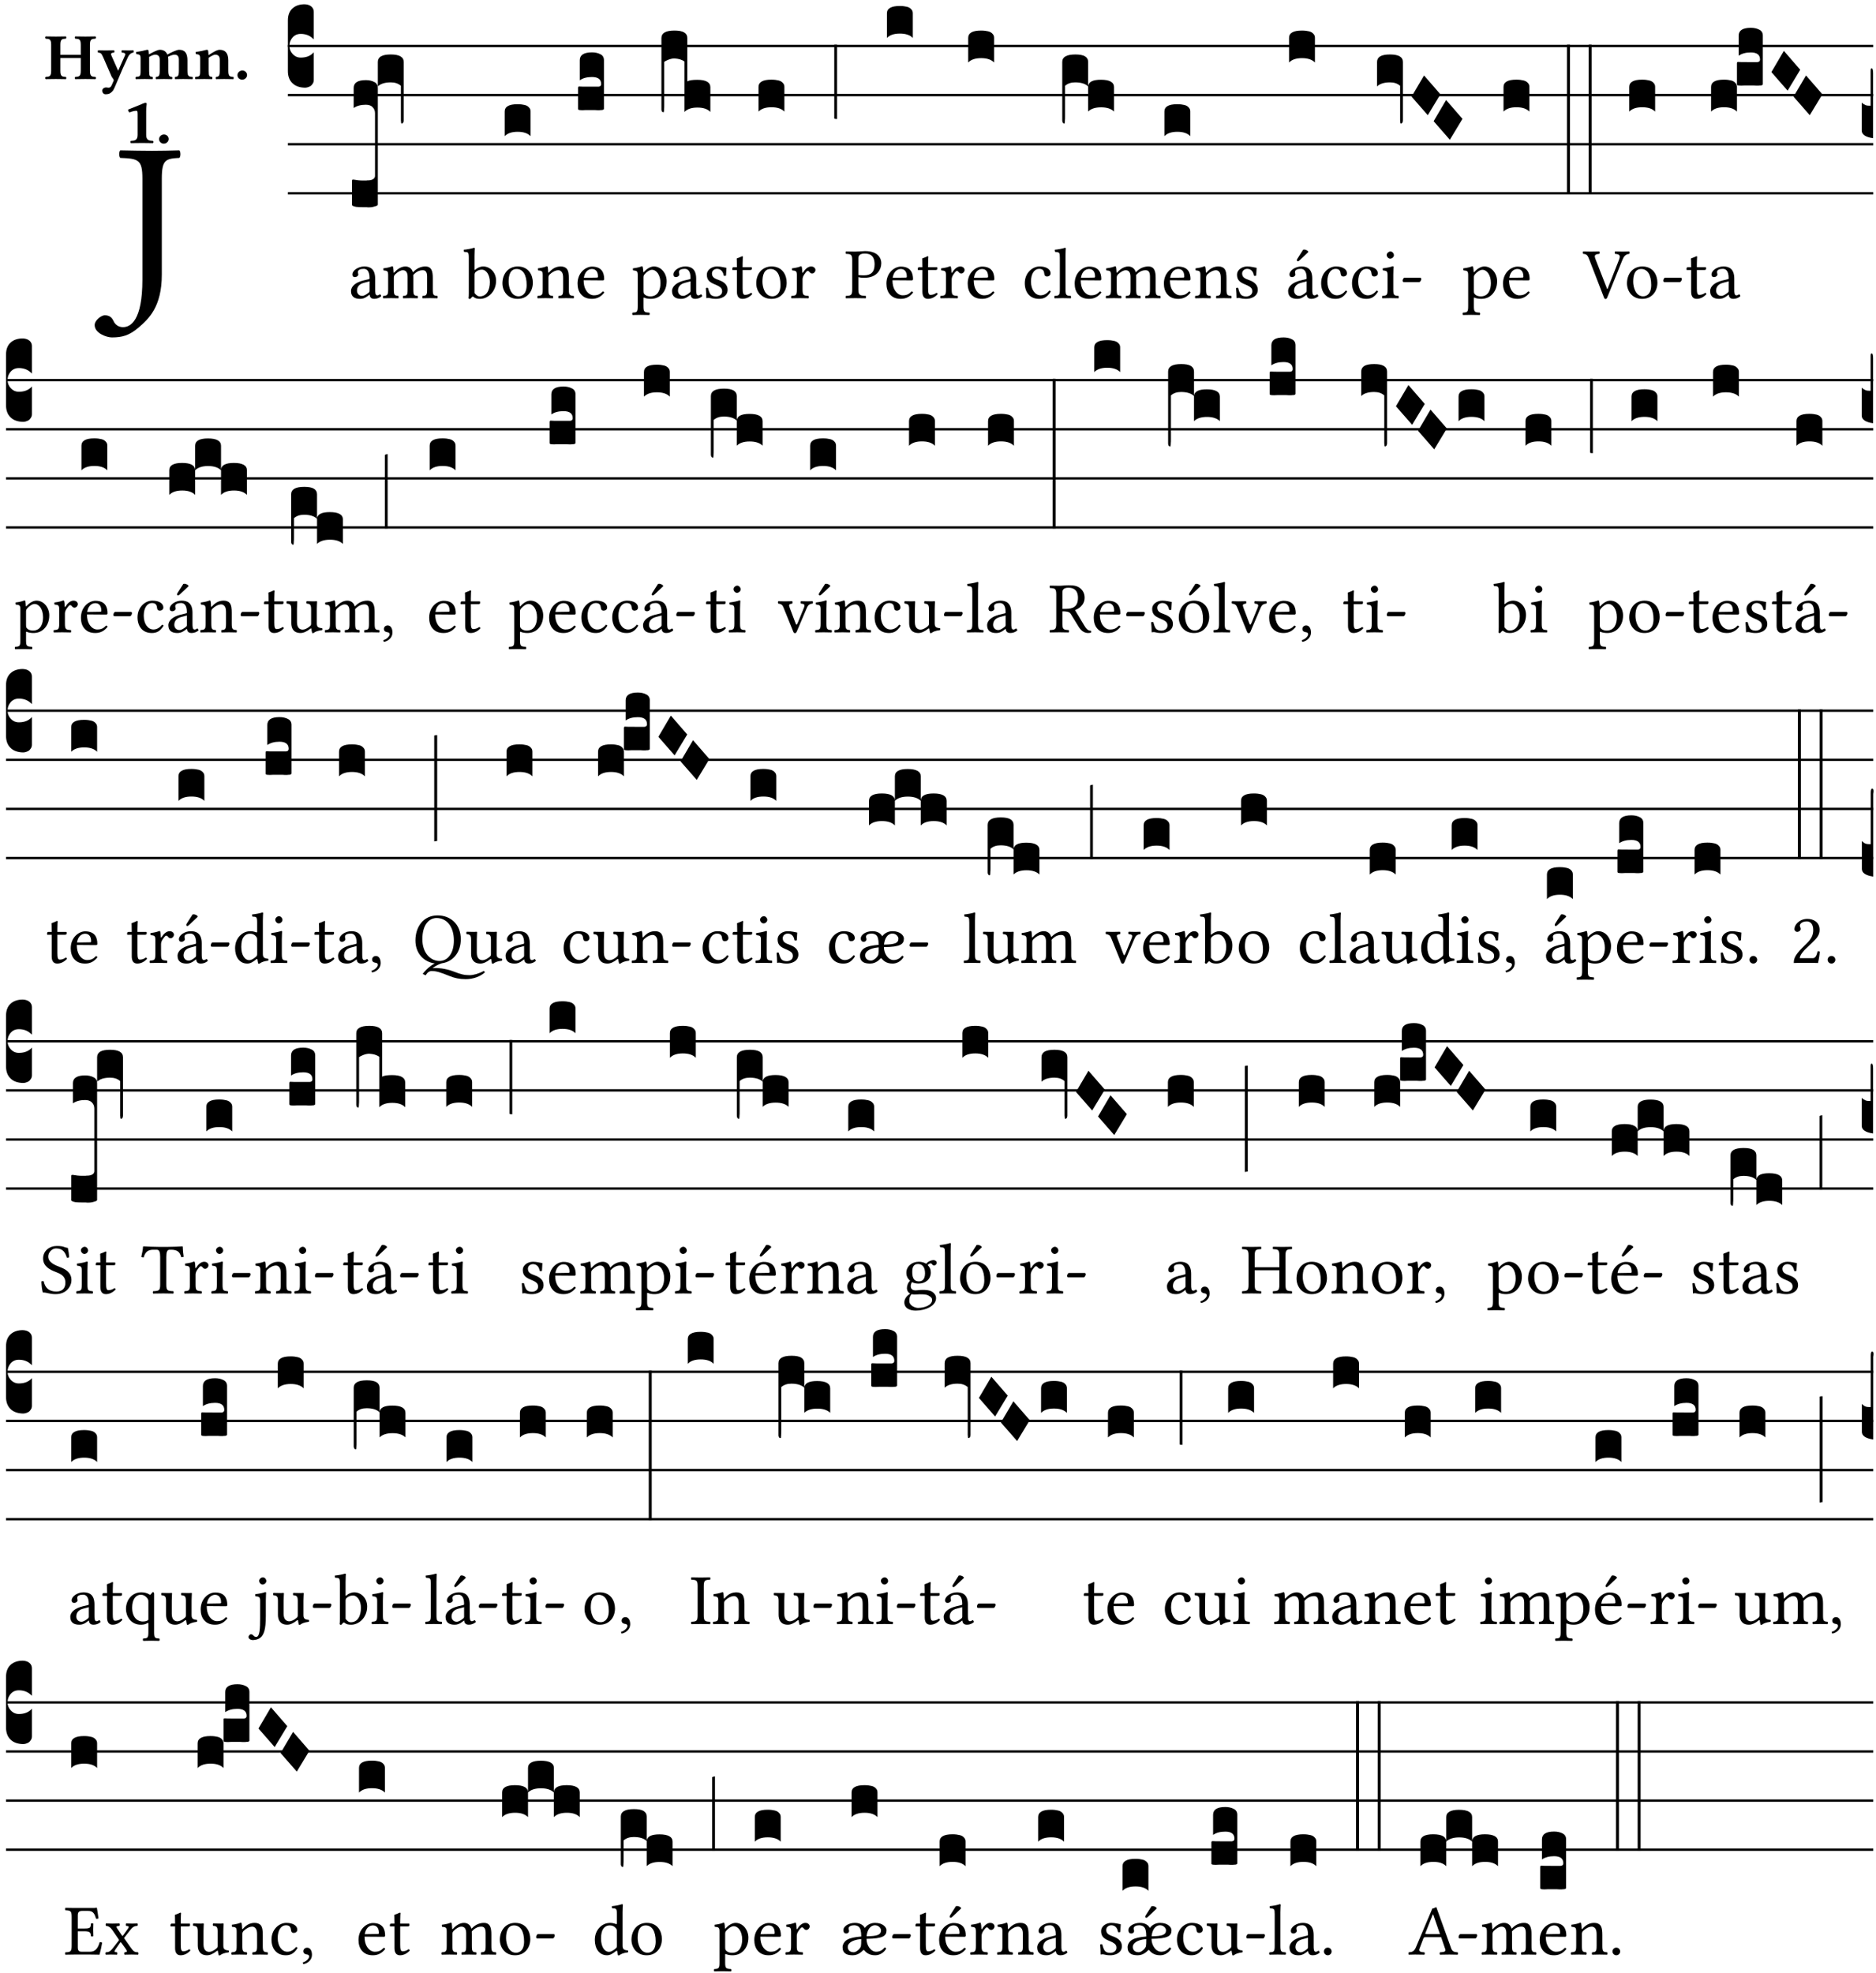 <?xml version="1.0" encoding="UTF-8" standalone="no"?>
<!DOCTYPE svg PUBLIC "-//W3C//DTD SVG 1.1//EN" "http://www.w3.org/Graphics/SVG/1.1/DTD/svg11.dtd">
<svg xmlns="http://www.w3.org/2000/svg" xmlns:xlink="http://www.w3.org/1999/xlink" version="1.1" width="311pt" height="327pt" viewBox="0 0 311 327">
<g enable-background="new">
<clipPath id="cp0">
<path transform="matrix(1,0,0,-1,-71,5598)" d="M 0 0 L 453.543 0 L 453.543 5669.291 L 0 5669.291 Z "/>
</clipPath>
<g clip-path="url(#cp0)">
<symbol id="font_1_2b">
<path d="M .294 .695 C .294 .778 .311 .783 .371 .786 C .377 .792 .377 .813 .371 .819 C .333 .818 .289 .817 .251 .817 C .214 .817 .162 .818 .112 .819 C .106 .813 .106 .792 .112 .786 C .192 .783 .209 .778 .209 .695 L .209 .253 C .209 .073 .157 .045 .124 .045 C .104 .045 .09 .056 .083 .071 C .077 .084 .068 .097 .044 .097 C .03 .097 0 .076 0 .054 C 0 .018 .053 0 .075 0 C .12 0 .151 .008 .192 .043 C .235 .08 .294 .132 .294 .275 L .294 .695 Z "/>
</symbol>
<use xlink:href="#font_1_2b" transform="matrix(37.858,0,0,-37.858,15.694,55.932)"/>
<symbol id="font_2_29">
<path d="M .543 .525 L .543 .369 L .233 .369 L .233 .525 C .233 .608 .261 .612 .316 .615 C .326 .621 .326 .643 .316 .649 C .276 .648 .204 .647 .164 .647 C .124 .647 .05 .648 .01 .649 C 0 .643 0 .621 .01 .615 C .065 .612 .093 .608 .093 .525 L .093 .124 C .093 .041 .065 .037 .01 .034 C 0 .028 0 .006 .01 0 C .05 .001 .124 .002 .164 .002 C .204 .002 .276 .001 .316 0 C .326 .006 .326 .028 .316 .034 C .261 .037 .233 .041 .233 .124 L .233 .321 L .543 .321 L .543 .124 C .543 .041 .515 .037 .46 .034 C .45 .028 .45 .006 .46 0 C .5 .001 .574 .002 .614 .002 C .654 .002 .726 .001 .766 0 C .776 .006 .776 .028 .766 .034 C .711 .037 .683 .041 .683 .124 L .683 .525 C .683 .608 .711 .612 .766 .615 C .776 .621 .776 .643 .766 .649 C .726 .648 .654 .647 .614 .647 C .574 .647 .5 .648 .46 .649 C .45 .643 .45 .621 .46 .615 C .515 .612 .543 .608 .543 .525 Z "/>
</symbol>
<symbol id="font_2_5a">
<path d="M .238 .064 C .253 .092 .269 .128 .281 .158 C .361 .351 .41 .459 .463 .571 C .477 .6 .507 .631 .544 .634 C .55 .64 .55 .662 .544 .668 C .519 .667 .501 .666 .473 .666 C .438 .666 .404 .667 .367 .668 C .361 .662 .361 .64 .367 .634 C .399 .631 .431 .626 .415 .59 L .312 .359 C .311 .358 .311 .357 .311 .357 C .311 .357 .31 .359 .31 .361 L .217 .57 C .198 .611 .189 .629 .25 .634 C .256 .64 .256 .662 .25 .668 C .213 .667 .153 .666 .117 .666 C .083 .666 .026 .667 .006 .668 C 0 .662 0 .64 .006 .634 C .05 .63 .057 .622 .085 .56 L .214 .264 C .231 .24 .25 .222 .242 .204 L .218 .149 C .205 .118 .193 .1 .165 .1 C .147 .1 .144 .104 .13 .104 C .092 .104 .07 .078 .07 .058 C .07 .044 .072 .029 .082 .018 C .091 .006 .107 0 .121 0 C .134 0 .164 .003 .178 .01 C .199 .02 .226 .044 .238 .064 Z "/>
</symbol>
<symbol id="font_2_4e">
<path d="M .208 .124 L .208 .323 C .208 .328 .207 .333 .207 .337 C .246 .361 .282 .372 .299 .372 C .339 .372 .369 .354 .369 .297 L .369 .13 C .369 .046 .353 .037 .312 .034 C .306 .028 .306 .006 .312 0 C .354 .001 .386 .002 .434 .002 C .482 .002 .513 .001 .556 0 C .562 .006 .562 .028 .556 .034 C .516 .037 .499 .046 .499 .13 L .499 .286 C .499 .31 .497 .33 .495 .34 C .533 .36 .575 .372 .592 .372 C .632 .372 .66 .354 .66 .297 L .66 .13 C .66 .046 .644 .037 .603 .034 C .597 .028 .597 .006 .603 0 C .645 .001 .677 .002 .725 .002 C .78 .002 .824 .001 .867 0 C .873 .006 .873 .028 .867 .034 C .806 .037 .79 .046 .79 .13 L .79 .286 C .79 .396 .75 .446 .664 .446 C .627 .446 .542 .406 .484 .373 C .469 .417 .429 .446 .371 .446 C .335 .446 .262 .408 .205 .376 C .203 .405 .2 .429 .2 .429 C .199 .441 .191 .446 .177 .446 C .14 .436 .08 .422 .011 .413 C .009 .407 .011 .387 .013 .381 C .067 .375 .078 .368 .078 .311 L .078 .124 C .078 .041 .067 .039 .006 .034 C 0 .028 0 .006 .006 0 C .048 .001 .089 .002 .143 .002 C .188 .002 .217 .001 .26 0 C .266 .006 .266 .028 .26 .034 C .218 .038 .208 .041 .208 .124 Z "/>
</symbol>
<symbol id="font_2_4f">
<path d="M .208 .124 L .208 .323 L .208 .325 C .247 .352 .288 .372 .306 .372 C .346 .372 .376 .354 .376 .297 L .376 .13 C .376 .046 .36 .037 .319 .034 C .313 .028 .313 .006 .319 0 C .361 .001 .393 .002 .441 .002 C .496 .002 .54 .001 .583 0 C .589 .006 .589 .028 .583 .034 C .522 .037 .506 .046 .506 .13 L .506 .286 C .506 .396 .459 .446 .373 .446 C .332 .446 .261 .401 .206 .364 C .204 .399 .2 .429 .2 .429 C .199 .441 .191 .446 .177 .446 C .14 .436 .08 .422 .011 .413 C .009 .407 .011 .387 .013 .381 C .067 .375 .078 .368 .078 .311 L .078 .124 C .078 .041 .067 .039 .006 .034 C 0 .028 0 .006 .006 0 C .048 .001 .089 .002 .143 .002 C .188 .002 .217 .001 .26 0 C .266 .006 .266 .028 .26 .034 C .218 .038 .208 .041 .208 .124 Z "/>
</symbol>
<symbol id="font_2_f">
<path d="M 0 .068 C 0 .03 .032 0 .072 0 C .112 0 .146 .032 .146 .07 C .146 .109 .114 .139 .074 .139 C .034 .139 0 .107 0 .068 Z "/>
</symbol>
<symbol id="font_2_12">
<path d="M .275 .124 L .275 .485 C .275 .538 .283 .595 .283 .595 C .283 .608 .275 .612 .266 .612 C .256 .612 .239 .608 .216 .597 C .155 .569 .087 .545 0 .509 C 0 .492 .008 .476 .022 .466 C .076 .489 .112 .491 .126 .491 C .139 .491 .145 .487 .145 .437 L .145 .124 C .145 .041 .097 .037 .042 .034 C .032 .028 .032 .006 .042 0 C .042 0 .171 .002 .211 .002 C .251 .002 .296 .001 .378 0 C .388 .006 .388 .028 .378 .034 C .323 .037 .275 .041 .275 .124 Z "/>
</symbol>
<use xlink:href="#font_2_29" transform="matrix(10.909,0,0,-10.909,7.465,13.119)"/>
<use xlink:href="#font_2_5a" transform="matrix(10.909,0,0,-10.909,16.192,15.628)"/>
<use xlink:href="#font_2_4e" transform="matrix(10.909,0,0,-10.909,22.454,13.119)"/>
<use xlink:href="#font_2_4f" transform="matrix(10.909,0,0,-10.909,32.327,13.119)"/>
<use xlink:href="#font_2_f" transform="matrix(10.909,0,0,-10.909,39.363,13.206)"/>
<use xlink:href="#font_2_12" transform="matrix(10.909,0,0,-10.909,21.233,23.722)"/>
<use xlink:href="#font_2_f" transform="matrix(10.909,0,0,-10.909,26.371,23.809)"/>
<path transform="matrix(1,0,0,-1,47.727,7.622)" stroke-width=".388" stroke-linecap="butt" stroke-miterlimit="10" stroke-linejoin="miter" fill="none" stroke="#000000" d="M 0 0 L 262.816 0 "/>
<path transform="matrix(1,0,0,-1,47.727,15.762)" stroke-width=".388" stroke-linecap="butt" stroke-miterlimit="10" stroke-linejoin="miter" fill="none" stroke="#000000" d="M 0 0 L 262.816 0 "/>
<path transform="matrix(1,0,0,-1,47.727,23.903)" stroke-width=".388" stroke-linecap="butt" stroke-miterlimit="10" stroke-linejoin="miter" fill="none" stroke="#000000" d="M 0 0 L 262.816 0 "/>
<path transform="matrix(1,0,0,-1,47.727,32.043)" stroke-width=".388" stroke-linecap="butt" stroke-miterlimit="10" stroke-linejoin="miter" fill="none" stroke="#000000" d="M 0 0 L 262.816 0 "/>
<symbol id="font_3_d">
<path d="M 0 .106 L 0 .432 C 0 .465 .01 .491 .029 .508 C .048 .526 .075 .535 .108 .535 C .127 .534 .141 .529 .151 .52 C .161 .511 .166 .5 .166 .486 L .166 .31 L .156 .319 C .137 .336 .112 .345 .082 .345 C .054 .345 .033 .332 .019 .306 C .013 .295 .01 .282 .01 .268 C .01 .255 .013 .242 .02 .23 C .027 .219 .035 .21 .046 .203 C .057 .196 .069 .193 .082 .193 C .113 .193 .137 .201 .156 .217 L .166 .227 L .166 .05 C .166 .039 .163 .03 .157 .023 C .152 .015 .145 .009 .136 .006 C .127 .002 .118 0 .108 0 C .075 .001 .048 .01 .029 .029 C .01 .047 0 .073 0 .106 Z "/>
</symbol>
<use xlink:href="#font_3_d" transform="matrix(25.843,0,0,-25.843,47.727,14.535)"/>
<symbol id="font_1_42">
<path d="M .257 .243 L .257 .111 C .257 .098 .251 .091 .243 .085 C .217 .064 .183 .041 .155 .041 C .105 .041 .083 .081 .083 .112 C .083 .157 .104 .203 .178 .222 L .257 .243 M .257 .058 C .263 .027 .273 0 .324 0 C .362 0 .398 .017 .419 .037 C .417 .049 .413 .057 .402 .064 C .394 .057 .377 .048 .365 .048 C .336 .048 .335 .087 .335 .133 L .335 .28 C .335 .422 .257 .449 .184 .449 C .102 .449 .019 .395 .019 .338 C .019 .314 .031 .302 .054 .302 C .083 .302 .101 .323 .101 .336 C .101 .343 .1 .35 .098 .354 C .097 .357 .096 .363 .096 .374 C .096 .405 .138 .416 .176 .416 C .21 .416 .257 .399 .257 .286 C .257 .279 .254 .275 .251 .274 L .165 .253 C .069 .229 0 .176 0 .108 C 0 .026 .056 0 .126 0 C .16 0 .191 .008 .235 .042 L .255 .058 L .257 .058 Z "/>
</symbol>
<symbol id="font_1_4e">
<path d="M .15 .36 C .148 .389 .146 .425 .142 .436 C .139 .44 .138 .444 .13 .444 C .102 .433 .076 .424 .007 .415 C .005 .409 .007 .393 .009 .387 C .063 .382 .074 .377 .074 .319 L .074 .124 C .074 .042 .061 .037 .006 .033 C 0 .027 0 .006 .006 0 C .036 .001 .074 .002 .114 .002 C .154 .002 .184 .001 .214 0 C .22 .006 .22 .027 .214 .033 C .164 .038 .153 .042 .153 .124 L .153 .288 C .153 .309 .162 .321 .17 .33 C .209 .368 .247 .389 .278 .389 C .316 .389 .344 .365 .344 .298 L .344 .124 C .344 .042 .336 .037 .282 .033 C .277 .027 .277 .006 .282 0 C .307 .001 .344 .002 .384 .002 C .424 .002 .457 .001 .482 0 C .487 .006 .487 .027 .482 .033 C .432 .037 .423 .042 .423 .124 L .423 .283 C .423 .297 .423 .311 .422 .323 C .47 .376 .515 .389 .554 .389 C .592 .389 .614 .367 .614 .3 L .614 .124 C .614 .042 .604 .037 .552 .033 C .547 .027 .547 .006 .552 0 C .577 .001 .614 .002 .654 .002 C .694 .002 .729 .001 .757 0 C .762 .006 .762 .027 .757 .033 C .702 .037 .693 .042 .693 .124 L .693 .282 C .693 .371 .678 .441 .59 .441 C .538 .441 .477 .422 .425 .367 C .422 .364 .416 .359 .414 .367 C .404 .408 .366 .441 .314 .441 C .256 .441 .203 .406 .162 .36 C .157 .354 .15 .348 .15 .36 Z "/>
</symbol>
<use xlink:href="#font_1_42" transform="matrix(11.955,0,0,-11.955,58.189,49.539)"/>
<use xlink:href="#font_1_4e" transform="matrix(11.955,0,0,-11.955,63.462,49.444)"/>
<symbol id="font_3_107">
<path d="M 0 .016 L 0 .169 C 0 .175 .002 .178 .006 .178 L .01 .178 C .031 .174 .051 .172 .069 .172 C .073 .172 .077 .172 .081 .172 C .085 .172 .089 .172 .092 .172 C .096 .173 .099 .173 .102 .173 C .117 .173 .128 .176 .136 .181 C .144 .186 .148 .193 .148 .202 L .148 .604 C .148 .619 .143 .632 .133 .642 C .123 .653 .108 .658 .089 .658 C .057 .658 .031 .651 .011 .637 L .011 .766 C .011 .799 .037 .816 .089 .816 C .11 .816 .128 .812 .143 .804 C .158 .797 .166 .784 .166 .766 L .166 .017 C .166 .013 .16 .009 .147 .006 C .135 .002 .122 0 .107 0 C .104 0 .099 0 .094 .001 C .089 .001 .082 .001 .074 .001 C .052 .001 .036 .002 .027 .003 C .009 .006 0 .011 0 .016 Z "/>
</symbol>
<symbol id="font_3_f2">
<path d="M 0 .395 C 0 .411 .007 .423 .02 .431 C .034 .439 .055 .443 .083 .443 C .138 .443 .166 .427 .166 .395 L .166 .021 C .166 .009 .162 .002 .155 0 C .153 0 .152 0 .151 .001 C .15 .002 .15 .004 .149 .007 C .149 .01 .149 .014 .148 .02 C .148 .026 .148 .035 .148 .047 L .148 .242 C .131 .257 .11 .264 .083 .264 C .045 .264 .017 .255 0 .238 L 0 .395 Z "/>
</symbol>
<use xlink:href="#font_3_107" transform="matrix(25.843,0,0,-25.843,58.345,34.369)"/>
<use xlink:href="#font_3_f2" transform="matrix(25.843,0,0,-25.843,62.635,20.479)"/>
<symbol id="font_1_43">
<path d="M .168 .375 C .194 .398 .224 .407 .253 .407 C .314 .407 .364 .333 .364 .236 C .364 .122 .318 .036 .223 .036 C .192 .036 .171 .058 .151 .083 L .151 .333 C .151 .354 .155 .363 .168 .375 M .161 .406 C .154 .4 .151 .402 .151 .411 L .151 .595 C .151 .66 .155 .7 .155 .7 C .155 .707 .151 .71 .142 .71 C .117 .7 .042 .686 .002 .683 C 0 .675 .002 .659 .008 .653 C .06 .65 .072 .655 .072 .571 L .072 .083 C .072 .044 .071 .026 .068 .012 C .073 .004 .078 0 .09 0 C .096 .005 .106 .015 .113 .024 C .124 .036 .13 .036 .141 .026 C .163 .007 .193 .002 .229 .002 C .331 .002 .45 .095 .45 .254 C .45 .376 .36 .451 .273 .451 C .23 .451 .192 .434 .161 .406 Z "/>
</symbol>
<symbol id="font_1_50">
<path d="M 0 .215 C 0 .113 .068 0 .21 0 C .274 0 .322 .022 .356 .056 C .401 .099 .422 .162 .422 .224 C .422 .328 .365 .449 .212 .449 C .146 .449 .091 .422 .055 .379 C .019 .336 0 .278 0 .215 M .197 .414 C .283 .414 .336 .336 .336 .192 C .336 .066 .271 .035 .224 .035 C .12 .035 .086 .161 .086 .238 C .086 .325 .107 .414 .197 .414 Z "/>
</symbol>
<use xlink:href="#font_1_43" transform="matrix(11.955,0,0,-11.955,76.859,49.563)"/>
<use xlink:href="#font_1_50" transform="matrix(11.955,0,0,-11.955,83.291,49.539)"/>
<symbol id="font_3_40">
<path d="M .082 .205 C .101 .205 .116 .203 .128 .2 C .141 .197 .15 .191 .156 .184 C .163 .177 .166 .169 .166 .158 L .166 0 C .148 .019 .12 .028 .083 .028 C .046 .028 .018 .019 0 0 L 0 .158 C 0 .189 .027 .205 .082 .205 Z "/>
</symbol>
<use xlink:href="#font_3_40" transform="matrix(25.843,0,0,-25.843,83.668,22.572)"/>
<symbol id="font_1_4f">
<path d="M .164 .36 C .157 .353 .152 .35 .152 .36 C .151 .387 .148 .425 .144 .436 C .141 .44 .14 .444 .132 .444 C .104 .433 .078 .424 .009 .415 C .007 .409 .009 .393 .011 .387 C .065 .382 .076 .377 .076 .319 L .076 .124 C .076 .042 .066 .038 .006 .033 C 0 .027 0 .006 .006 0 C .036 .001 .076 .002 .116 .002 C .156 .002 .186 .001 .216 0 C .222 .006 .222 .027 .216 .033 C .165 .038 .155 .042 .155 .124 L .155 .288 C .155 .309 .164 .321 .172 .33 C .21 .367 .255 .389 .294 .389 C .314 .389 .335 .376 .347 .353 C .357 .333 .359 .306 .359 .276 L .359 .124 C .359 .042 .349 .038 .297 .033 C .292 .027 .292 .006 .297 0 C .327 .001 .359 .002 .399 .002 C .439 .002 .475 .001 .505 0 C .51 .006 .51 .027 .505 .033 C .449 .038 .438 .042 .438 .124 L .438 .273 C .438 .328 .434 .376 .411 .407 C .394 .429 .363 .441 .328 .441 C .279 .441 .223 .428 .164 .36 Z "/>
</symbol>
<symbol id="font_1_46">
<path d="M .087 .292 C .106 .405 .176 .414 .2 .414 C .238 .414 .283 .393 .283 .309 C .283 .3 .279 .295 .268 .295 L .087 .292 M .349 .103 C .312 .065 .283 .049 .225 .049 C .189 .049 .147 .07 .116 .121 C .096 .154 .084 .2 .084 .258 L .35 .256 C .362 .256 .369 .262 .369 .273 C .369 .357 .339 .447 .2 .447 C .113 .447 0 .364 0 .212 C 0 .156 .014 .102 .047 .064 C .081 .024 .128 0 .2 0 C .276 0 .33 .035 .37 .087 C .367 .097 .361 .102 .349 .103 Z "/>
</symbol>
<use xlink:href="#font_1_4f" transform="matrix(11.955,0,0,-11.955,89.065,49.444)"/>
<use xlink:href="#font_1_46" transform="matrix(11.955,0,0,-11.955,95.748,49.539)"/>
<symbol id="font_3_104">
<path d="M .131 0 C .126 0 .118 0 .107 .001 C .096 .001 .087 .001 .078 .001 C .07 .001 .06 .001 .049 .001 C .038 0 .031 0 .028 0 C .016 0 .008 .001 .005 .002 C .002 .003 0 .005 0 .009 L 0 .143 C 0 .149 .002 .152 .006 .152 L .01 .152 C .015 .151 .036 .151 .075 .151 L .109 .151 C .12 .151 .128 .151 .132 .151 C .137 .152 .14 .153 .143 .155 C .146 .158 .148 .162 .148 .168 C .148 .198 .128 .213 .089 .213 C .057 .213 .031 .206 .011 .192 L .011 .321 C .011 .354 .037 .371 .089 .371 C .11 .371 .128 .367 .143 .359 C .158 .352 .166 .339 .166 .321 L .166 .01 C .166 .008 .165 .006 .164 .005 C .163 .004 .161 .003 .158 .002 C .155 .001 .151 .001 .146 .001 C .142 0 .137 0 .131 0 Z "/>
</symbol>
<use xlink:href="#font_3_104" transform="matrix(25.843,0,0,-25.843,95.832,18.269)"/>
<symbol id="font_1_51">
<path d="M .173 .565 C .199 .597 .244 .627 .274 .627 C .338 .627 .393 .555 .393 .442 C .393 .36 .364 .258 .252 .258 C .234 .258 .199 .263 .181 .279 C .16 .297 .157 .302 .157 .339 L .157 .521 C .157 .542 .161 .55 .173 .565 M .154 .602 C .152 .632 .15 .657 .146 .668 C .143 .672 .142 .676 .134 .676 C .106 .665 .08 .656 .011 .647 C .009 .641 .011 .625 .013 .619 C .067 .614 .078 .609 .078 .551 L .078 .124 C .078 .041 .067 .036 .006 .033 C 0 .027 0 .006 .006 0 C .041 .001 .078 .002 .118 .002 C .158 .002 .206 .001 .239 0 C .245 .006 .245 .027 .239 .033 C .168 .037 .157 .041 .157 .124 L .157 .232 C .157 .245 .16 .243 .171 .239 C .195 .229 .226 .224 .258 .224 C .314 .224 .364 .241 .405 .28 C .452 .326 .479 .388 .479 .469 C .479 .575 .404 .673 .302 .673 C .255 .673 .204 .642 .165 .598 C .159 .591 .154 .592 .154 .602 Z "/>
</symbol>
<use xlink:href="#font_1_51" transform="matrix(11.955,0,0,-11.955,104.794,52.217)"/>
<use xlink:href="#font_1_42" transform="matrix(11.955,0,0,-11.955,111.405,49.539)"/>
<symbol id="font_3_1b4">
<path d="M 0 .021 L 0 .476 C 0 .508 .028 .524 .084 .524 C .139 .524 .166 .508 .166 .476 L .166 .198 C .179 .205 .2 .208 .23 .208 C .286 .208 .314 .192 .314 .16 L .314 .002 C .296 .021 .268 .03 .231 .03 C .194 .03 .166 .021 .148 .002 L .148 .325 C .144 .328 .14 .331 .135 .333 C .13 .335 .125 .337 .12 .339 C .115 .34 .109 .342 .102 .343 C .096 .344 .09 .344 .083 .345 C .071 .345 .058 .342 .045 .337 C .032 .332 .023 .327 .018 .323 L .018 .047 C .018 .035 .018 .026 .017 .02 C .017 .014 .017 .01 .016 .007 C .016 .004 .016 .002 .015 .001 C .014 0 .013 0 .011 0 C .008 .001 .006 .002 .004 .004 C .003 .005 .002 .008 .001 .011 C 0 .014 0 .017 0 .021 Z "/>
</symbol>
<use xlink:href="#font_3_1b4" transform="matrix(25.843,0,0,-25.843,109.649,18.605)"/>
<symbol id="font_1_54">
<path d="M 0 .148 C .004 .099 .007 .052 .007 .01 C .017 .012 .027 .013 .032 .013 C .039 .013 .045 .013 .052 .011 C .079 .004 .106 0 .143 0 C .199 0 .302 .027 .302 .126 C .302 .194 .253 .234 .185 .259 C .124 .281 .085 .297 .085 .352 C .085 .393 .121 .416 .155 .416 C .177 .416 .235 .408 .248 .323 C .254 .317 .274 .318 .28 .324 C .283 .36 .285 .397 .286 .43 C .255 .435 .207 .449 .155 .449 C .081 .449 .014 .401 .014 .337 C .014 .264 .047 .233 .124 .201 C .207 .167 .226 .146 .226 .103 C .226 .054 .178 .033 .141 .033 C .102 .033 .08 .046 .07 .057 C .048 .08 .037 .124 .031 .149 C .025 .155 .006 .154 0 .148 Z "/>
</symbol>
<symbol id="font_1_55">
<path d="M .018 .439 C .004 .439 0 .427 0 .419 L 0 .406 C 0 .401 .001 .4 .005 .4 L .064 .4 L .064 .099 C .064 .028 .095 0 .141 0 C .187 0 .237 .022 .276 .066 C .274 .076 .268 .082 .258 .083 C .232 .063 .202 .055 .176 .055 C .149 .055 .143 .085 .143 .147 L .143 .4 L .247 .4 C .257 .4 .271 .404 .271 .413 L .271 .433 C .271 .437 .268 .439 .263 .439 L .143 .439 L .143 .478 C .143 .543 .147 .583 .147 .583 C .147 .589 .144 .591 .139 .591 C .134 .591 .126 .587 .117 .582 C .105 .576 .095 .572 .083 .568 C .071 .565 .061 .561 .061 .555 C .061 .543 .064 .55 .064 .439 L .018 .439 Z "/>
</symbol>
<symbol id="font_1_53">
<path d="M .156 .36 C .154 .4 .152 .425 .148 .436 C .145 .44 .144 .444 .136 .444 C .108 .433 .082 .424 .013 .415 C .011 .409 .013 .393 .015 .387 C .069 .382 .08 .377 .08 .319 L .08 .124 C .08 .041 .068 .037 .006 .033 C 0 .027 0 .006 .006 0 C .041 .001 .08 .002 .12 .002 C .16 .002 .206 .001 .241 0 C .247 .006 .247 .027 .241 .033 C .171 .038 .159 .041 .159 .124 L .159 .263 C .159 .289 .171 .312 .183 .33 C .194 .346 .217 .379 .229 .379 C .238 .379 .247 .376 .254 .366 C .262 .356 .273 .343 .291 .343 C .315 .343 .338 .368 .338 .393 C .338 .412 .32 .441 .278 .441 C .231 .441 .19 .397 .167 .358 C .161 .347 .156 .355 .156 .36 Z "/>
</symbol>
<use xlink:href="#font_1_54" transform="matrix(11.955,0,0,-11.955,117.012,49.539)"/>
<use xlink:href="#font_1_55" transform="matrix(11.955,0,0,-11.955,121.399,49.539)"/>
<use xlink:href="#font_1_50" transform="matrix(11.955,0,0,-11.955,125.369,49.539)"/>
<use xlink:href="#font_1_53" transform="matrix(11.955,0,0,-11.955,131.143,49.444)"/>
<symbol id="font_3_1c">
<path d="M 0 .477 L .018 .477 L .018 0 C .008 0 .002 .001 0 .004 L 0 .477 Z "/>
</symbol>
<use xlink:href="#font_3_40" transform="matrix(25.843,0,0,-25.843,125.746,18.501)"/>
<use xlink:href="#font_3_1c" transform="matrix(25.843,0,0,-25.843,138.302,19.729)"/>
<symbol id="font_1_31">
<path d="M .178 .556 C .178 .585 .193 .62 .265 .62 C .334 .62 .403 .597 .403 .47 C .403 .362 .351 .318 .254 .318 C .229 .318 .189 .32 .178 .323 L .178 .556 M .093 .525 L .093 .124 C .093 .041 .076 .036 .006 .033 C 0 .027 0 .006 .006 0 C .051 .001 .1 .002 .136 .002 C .171 .002 .23 .001 .28 0 C .286 .006 .286 .027 .28 .033 C .202 .037 .178 .041 .178 .124 L .178 .294 C .2 .287 .224 .284 .259 .284 C .441 .284 .496 .403 .496 .488 C .496 .547 .457 .654 .272 .654 C .233 .654 .175 .647 .135 .647 C .098 .647 .046 .648 .006 .649 C 0 .643 0 .622 .006 .616 C .076 .613 .093 .608 .093 .525 Z "/>
</symbol>
<use xlink:href="#font_1_31" transform="matrix(11.955,0,0,-11.955,140.169,49.444)"/>
<use xlink:href="#font_1_46" transform="matrix(11.955,0,0,-11.955,146.948,49.539)"/>
<use xlink:href="#font_3_40" transform="matrix(25.843,0,0,-25.843,147.033,6.29)"/>
<use xlink:href="#font_1_55" transform="matrix(11.955,0,0,-11.955,152.149,49.539)"/>
<use xlink:href="#font_1_53" transform="matrix(11.955,0,0,-11.955,155.867,49.444)"/>
<use xlink:href="#font_1_46" transform="matrix(11.955,0,0,-11.955,160.422,49.539)"/>
<use xlink:href="#font_3_40" transform="matrix(25.843,0,0,-25.843,160.507,10.362)"/>
<symbol id="font_1_44">
<path d="M .361 .101 C .357 .11 .349 .114 .34 .115 C .306 .071 .263 .049 .22 .049 C .147 .049 .086 .123 .086 .24 C .086 .35 .134 .416 .2 .416 C .259 .416 .267 .381 .271 .346 C .274 .319 .288 .31 .309 .31 C .33 .31 .358 .323 .358 .354 C .358 .409 .301 .449 .205 .449 C .106 .449 0 .36 0 .218 C 0 .089 .072 0 .198 0 C .258 0 .311 .019 .361 .101 Z "/>
</symbol>
<symbol id="font_1_4d">
<path d="M .078 .124 C .078 .041 .067 .036 .006 .033 C 0 .027 0 .006 .006 0 C .041 .001 .078 .002 .118 .002 C .158 .002 .196 .001 .229 0 C .235 .006 .235 .027 .229 .033 C .168 .036 .157 .041 .157 .124 L .157 .585 C .157 .65 .161 .69 .161 .69 C .161 .697 .157 .7 .148 .7 C .123 .69 .048 .676 .008 .673 C .006 .665 .008 .649 .014 .643 C .072 .639 .078 .636 .078 .561 L .078 .124 Z "/>
</symbol>
<use xlink:href="#font_1_44" transform="matrix(11.955,0,0,-11.955,169.886,49.539)"/>
<use xlink:href="#font_1_4d" transform="matrix(11.955,0,0,-11.955,174.764,49.444)"/>
<use xlink:href="#font_1_46" transform="matrix(11.955,0,0,-11.955,178.159,49.539)"/>
<symbol id="font_3_1ae">
<path d="M 0 .021 L 0 .395 C 0 .427 .028 .443 .084 .443 C .112 .443 .133 .439 .146 .431 C .159 .423 .166 .411 .166 .395 L .166 .241 C .17 .268 .197 .281 .248 .281 C .304 .281 .332 .265 .332 .234 L .332 .077 C .314 .095 .286 .104 .249 .104 C .212 .104 .184 .095 .166 .077 L .166 .238 C .149 .255 .121 .264 .083 .264 C .056 .264 .035 .257 .018 .242 L .018 .047 C .018 .035 .018 .026 .017 .02 C .017 .014 .017 .01 .016 .007 C .016 .004 .016 .002 .015 .001 C .014 0 .013 0 .011 0 C .008 .001 .005 .003 .003 .007 C .001 .01 0 .015 0 .021 Z "/>
</symbol>
<use xlink:href="#font_3_1ae" transform="matrix(25.843,0,0,-25.843,176.099,20.479)"/>
<use xlink:href="#font_1_4e" transform="matrix(11.955,0,0,-11.955,183.3,49.444)"/>
<use xlink:href="#font_1_46" transform="matrix(11.955,0,0,-11.955,192.948,49.539)"/>
<use xlink:href="#font_1_4f" transform="matrix(11.955,0,0,-11.955,198.089,49.444)"/>
<use xlink:href="#font_1_54" transform="matrix(11.955,0,0,-11.955,204.903,49.539)"/>
<use xlink:href="#font_3_40" transform="matrix(25.843,0,0,-25.843,193.032,22.572)"/>
<symbol id="font_1_a1">
<path d="M .208 .681 L .132 .562 C .124 .549 .121 .545 .121 .534 C .121 .527 .128 .521 .135 .521 C .142 .521 .15 .525 .165 .54 L .28 .649 L .277 .66 C .254 .682 .228 .683 .222 .683 C .217 .683 .211 .682 .208 .681 M .257 .243 L .257 .111 C .257 .098 .251 .091 .243 .085 C .217 .064 .183 .041 .155 .041 C .105 .041 .083 .081 .083 .112 C .083 .157 .104 .203 .178 .222 L .257 .243 M .257 .058 C .263 .027 .273 0 .324 0 C .362 0 .398 .017 .419 .037 C .417 .049 .413 .057 .402 .064 C .394 .057 .377 .048 .365 .048 C .336 .048 .335 .087 .335 .133 L .335 .28 C .335 .422 .257 .449 .184 .449 C .102 .449 .019 .395 .019 .338 C .019 .314 .031 .302 .054 .302 C .083 .302 .101 .323 .101 .336 C .101 .343 .1 .35 .098 .354 C .097 .357 .096 .363 .096 .374 C .096 .405 .138 .416 .176 .416 C .21 .416 .257 .399 .257 .286 C .257 .279 .254 .275 .251 .274 L .165 .253 C .069 .229 0 .176 0 .108 C 0 .026 .056 0 .126 0 C .16 0 .191 .008 .235 .042 L .255 .058 L .257 .058 Z "/>
</symbol>
<use xlink:href="#font_1_a1" transform="matrix(11.955,0,0,-11.955,213.542,49.539)"/>
<use xlink:href="#font_3_40" transform="matrix(25.843,0,0,-25.843,213.698,10.362)"/>
<symbol id="font_1_4a">
<path d="M .066 .601 C .066 .575 .09 .549 .114 .549 C .142 .549 .166 .575 .166 .597 C .166 .621 .145 .649 .118 .649 C .094 .649 .066 .625 .066 .601 M .157 .124 L .157 .323 C .157 .373 .161 .437 .161 .437 C .161 .441 .156 .444 .148 .444 C .119 .433 .08 .424 .011 .415 C .009 .409 .011 .393 .013 .387 C .067 .381 .078 .376 .078 .319 L .078 .124 C .078 .041 .067 .038 .006 .033 C 0 .027 0 .006 .006 0 C .039 .001 .078 .002 .118 .002 C .158 .002 .196 .001 .229 0 C .235 .006 .235 .027 .229 .033 C .168 .037 .157 .041 .157 .124 Z "/>
</symbol>
<symbol id="font_1_e">
<path d="M .231 0 C .244 0 .258 .028 .258 .04 C .258 .05 .254 .06 .244 .06 L .025 .06 C .013 .06 0 .037 0 .019 C 0 .009 .006 0 .015 0 L .231 0 Z "/>
</symbol>
<use xlink:href="#font_1_44" transform="matrix(11.955,0,0,-11.955,219.017,49.539)"/>
<use xlink:href="#font_1_44" transform="matrix(11.955,0,0,-11.955,224.134,49.539)"/>
<use xlink:href="#font_1_4a" transform="matrix(11.955,0,0,-11.955,229.096,49.444)"/>
<use xlink:href="#font_1_e" transform="matrix(11.955,0,0,-11.955,232.527,46.754)"/>
<symbol id="font_3_1a">
<path d="M 0 .119 L .08 .255 L .185 .134 L .104 0 L 0 .119 Z "/>
</symbol>
<use xlink:href="#font_3_f2" transform="matrix(25.843,0,0,-25.843,228.284,20.479)"/>
<use xlink:href="#font_3_1a" transform="matrix(25.843,0,0,-25.843,234.008,19.096)"/>
<use xlink:href="#font_3_1a" transform="matrix(25.843,0,0,-25.843,237.666,23.167)"/>
<use xlink:href="#font_1_51" transform="matrix(11.955,0,0,-11.955,242.459,52.217)"/>
<use xlink:href="#font_1_46" transform="matrix(11.955,0,0,-11.955,249.166,49.539)"/>
<symbol id="font_3_26">
<path d="M 0 .96 L .019 .96 L .019 0 L 0 0 L 0 .96 Z "/>
</symbol>
<use xlink:href="#font_3_40" transform="matrix(25.843,0,0,-25.843,249.25,18.501)"/>
<use xlink:href="#font_3_26" transform="matrix(25.843,0,0,-25.843,259.776,32.212)"/>
<use xlink:href="#font_3_26" transform="matrix(25.843,0,0,-25.843,263.368,32.212)"/>
<symbol id="font_1_37">
<path d="M .449 .626 C .523 .621 .523 .594 .502 .54 L .344 .139 L .339 .139 L .18 .546 C .157 .605 .163 .619 .231 .626 C .237 .632 .237 .653 .231 .659 C .191 .658 .146 .657 .11 .657 C .073 .657 .039 .658 .006 .659 C 0 .653 .001 .632 .007 .626 C .062 .621 .069 .604 .096 .535 L .294 .023 C .3 .007 .307 0 .317 0 C .328 0 .335 .008 .341 .023 L .547 .533 C .566 .58 .583 .619 .646 .626 C .652 .632 .652 .653 .646 .659 C .616 .658 .581 .657 .558 .657 C .535 .657 .49 .658 .449 .659 C .443 .653 .443 .632 .449 .626 Z "/>
</symbol>
<use xlink:href="#font_1_37" transform="matrix(11.955,0,0,-11.955,262.377,49.563)"/>
<use xlink:href="#font_1_50" transform="matrix(11.955,0,0,-11.955,269.718,49.539)"/>
<use xlink:href="#font_1_e" transform="matrix(11.955,0,0,-11.955,275.731,46.754)"/>
<use xlink:href="#font_3_40" transform="matrix(25.843,0,0,-25.843,270.095,18.501)"/>
<use xlink:href="#font_1_55" transform="matrix(11.955,0,0,-11.955,279.592,49.539)"/>
<use xlink:href="#font_1_42" transform="matrix(11.955,0,0,-11.955,283.501,49.539)"/>
<symbol id="font_3_16">
<path d="M 0 .049 L 0 .228 C .009 .22 .018 .215 .025 .212 C .032 .209 .043 .208 .057 .208 L .057 .429 C .057 .442 .059 .448 .064 .448 L .065 .448 C .07 .447 .073 .437 .073 .416 L .073 0 C .024 .007 0 .024 0 .049 Z "/>
</symbol>
<use xlink:href="#font_3_40" transform="matrix(25.843,0,0,-25.843,283.658,18.501)"/>
<use xlink:href="#font_3_104" transform="matrix(25.843,0,0,-25.843,287.948,14.199)"/>
<use xlink:href="#font_3_1a" transform="matrix(25.843,0,0,-25.843,293.659,15.026)"/>
<use xlink:href="#font_3_1a" transform="matrix(25.843,0,0,-25.843,297.33,19.096)"/>
<use xlink:href="#font_3_16" transform="matrix(25.843,0,0,-25.843,308.631,22.908)"/>
<path transform="matrix(1,0,0,-1,1,63.013)" stroke-width=".388" stroke-linecap="butt" stroke-miterlimit="10" stroke-linejoin="miter" fill="none" stroke="#000000" d="M 0 0 L 309.543 0 "/>
<path transform="matrix(1,0,0,-1,1,71.153)" stroke-width=".388" stroke-linecap="butt" stroke-miterlimit="10" stroke-linejoin="miter" fill="none" stroke="#000000" d="M 0 0 L 309.543 0 "/>
<path transform="matrix(1,0,0,-1,1,79.294)" stroke-width=".388" stroke-linecap="butt" stroke-miterlimit="10" stroke-linejoin="miter" fill="none" stroke="#000000" d="M 0 0 L 309.543 0 "/>
<path transform="matrix(1,0,0,-1,1,87.434)" stroke-width=".388" stroke-linecap="butt" stroke-miterlimit="10" stroke-linejoin="miter" fill="none" stroke="#000000" d="M 0 0 L 309.543 0 "/>
<use xlink:href="#font_3_d" transform="matrix(25.843,0,0,-25.843,1,69.926)"/>
<use xlink:href="#font_1_51" transform="matrix(11.955,0,0,-11.955,2.441,107.609)"/>
<use xlink:href="#font_1_53" transform="matrix(11.955,0,0,-11.955,8.861,104.835)"/>
<use xlink:href="#font_1_46" transform="matrix(11.955,0,0,-11.955,13.416,104.931)"/>
<use xlink:href="#font_1_e" transform="matrix(11.955,0,0,-11.955,18.796,102.145)"/>
<use xlink:href="#font_3_40" transform="matrix(25.843,0,0,-25.843,13.501,77.963)"/>
<use xlink:href="#font_1_44" transform="matrix(11.955,0,0,-11.955,22.801,104.931)"/>
<use xlink:href="#font_1_a1" transform="matrix(11.955,0,0,-11.955,27.906,104.931)"/>
<use xlink:href="#font_1_4f" transform="matrix(11.955,0,0,-11.955,33.178,104.835)"/>
<use xlink:href="#font_1_e" transform="matrix(11.955,0,0,-11.955,39.897,102.145)"/>
<symbol id="font_3_51e">
<path d="M 0 .158 C 0 .189 .027 .205 .082 .205 C .138 .205 .166 .189 .166 .158 L .166 0 C .148 .019 .12 .028 .083 .028 C .046 .028 .018 .019 0 0 L 0 .158 M .166 .315 C .166 .346 .193 .362 .248 .362 C .304 .362 .332 .346 .332 .315 L .332 .158 C .314 .176 .286 .185 .249 .185 C .212 .185 .184 .176 .166 .158 L .166 .315 M .332 .158 C .332 .189 .359 .205 .414 .205 C .47 .205 .498 .189 .498 .158 L .498 0 C .48 .019 .452 .028 .415 .028 C .378 .028 .35 .019 .332 0 L .332 .158 Z "/>
</symbol>
<use xlink:href="#font_3_51e" transform="matrix(25.843,0,0,-25.843,28.062,82.033)"/>
<symbol id="font_1_56">
<path d="M .197 .003 C .236 .003 .283 .023 .332 .063 C .337 .067 .346 .069 .347 .062 C .349 .036 .358 .003 .358 .003 C .366 0 .37 0 .377 .003 C .399 .021 .434 .036 .495 .043 C .501 .049 .501 .064 .495 .07 C .431 .075 .422 .094 .422 .143 L .422 .335 C .422 .365 .426 .438 .426 .438 C .426 .441 .423 .444 .418 .444 C .413 .443 .398 .442 .383 .442 C .351 .442 .315 .443 .281 .444 C .275 .438 .275 .417 .281 .411 C .33 .408 .343 .396 .343 .33 L .343 .137 C .343 .118 .341 .11 .327 .098 C .29 .066 .252 .05 .227 .05 C .197 .05 .147 .064 .147 .153 L .147 .335 C .147 .365 .151 .438 .151 .438 C .151 .441 .148 .444 .143 .444 C .138 .443 .123 .442 .108 .442 C .076 .442 .04 .443 .006 .444 C 0 .438 0 .417 .006 .411 C .054 .407 .068 .396 .068 .331 L .068 .139 C .068 .07 .098 .003 .197 .003 Z "/>
</symbol>
<symbol id="font_1_d">
<path d="M .061 .228 C .03 .228 .008 .207 .008 .179 C .008 .147 .034 .138 .052 .135 C .071 .133 .088 .127 .088 .104 C .088 .083 .052 .037 0 .024 C 0 .014 .002 .007 .009 0 C .069 .011 .127 .059 .127 .129 C .127 .189 .101 .228 .061 .228 Z "/>
</symbol>
<use xlink:href="#font_1_55" transform="matrix(11.955,0,0,-11.955,43.758,104.931)"/>
<use xlink:href="#font_1_56" transform="matrix(11.955,0,0,-11.955,47.476,104.966)"/>
<use xlink:href="#font_1_4e" transform="matrix(11.955,0,0,-11.955,53.824,104.835)"/>
<use xlink:href="#font_1_d" transform="matrix(11.955,0,0,-11.955,63.544,106.401)"/>
<symbol id="font_3_1b8">
<path d="M 0 .021 L 0 .323 C 0 .355 .028 .371 .084 .371 C .112 .371 .133 .367 .146 .359 C .159 .351 .166 .339 .166 .323 L .166 .169 C .17 .196 .197 .209 .248 .209 C .304 .209 .332 .193 .332 .162 L .332 .005 C .314 .023 .286 .032 .249 .032 C .212 .032 .184 .023 .166 .005 L .166 .166 C .149 .183 .121 .192 .083 .192 C .056 .192 .035 .185 .018 .17 L .018 .047 C .018 .036 .018 .027 .017 .021 C .017 .015 .017 .01 .016 .007 C .016 .004 .016 .002 .015 .001 C .014 0 .013 0 .011 0 C .008 .001 .006 .002 .004 .004 C .003 .006 .002 .008 .001 .011 C 0 .014 0 .017 0 .021 Z "/>
</symbol>
<symbol id="font_3_1b">
<path d="M 0 0 L 0 .471 C .002 .474 .008 .476 .018 .477 L .018 0 L 0 0 Z "/>
</symbol>
<use xlink:href="#font_3_1b8" transform="matrix(25.843,0,0,-25.843,48.266,90.29)"/>
<use xlink:href="#font_3_1b" transform="matrix(25.843,0,0,-25.843,63.798,87.602)"/>
<use xlink:href="#font_1_46" transform="matrix(11.955,0,0,-11.955,71.146,104.931)"/>
<use xlink:href="#font_1_55" transform="matrix(11.955,0,0,-11.955,76.347,104.931)"/>
<use xlink:href="#font_3_40" transform="matrix(25.843,0,0,-25.843,71.231,77.963)"/>
<use xlink:href="#font_1_51" transform="matrix(11.955,0,0,-11.955,84.325,107.609)"/>
<use xlink:href="#font_1_46" transform="matrix(11.955,0,0,-11.955,91.032,104.931)"/>
<use xlink:href="#font_3_104" transform="matrix(25.843,0,0,-25.843,91.117,73.66)"/>
<use xlink:href="#font_1_44" transform="matrix(11.955,0,0,-11.955,96.376,104.931)"/>
<use xlink:href="#font_1_44" transform="matrix(11.955,0,0,-11.955,101.493,104.931)"/>
<use xlink:href="#font_1_a1" transform="matrix(11.955,0,0,-11.955,106.598,104.931)"/>
<use xlink:href="#font_1_e" transform="matrix(11.955,0,0,-11.955,112.109,102.145)"/>
<use xlink:href="#font_3_40" transform="matrix(25.843,0,0,-25.843,106.754,65.752)"/>
<use xlink:href="#font_1_55" transform="matrix(11.955,0,0,-11.955,117.039,104.931)"/>
<use xlink:href="#font_1_4a" transform="matrix(11.955,0,0,-11.955,120.805,104.835)"/>
<use xlink:href="#font_3_1ae" transform="matrix(25.843,0,0,-25.843,117.848,75.87)"/>
<symbol id="font_1_57">
<path d="M .32 .41 C .374 .406 .379 .393 .358 .343 L .278 .147 C .261 .107 .256 .108 .241 .15 L .168 .343 C .151 .391 .146 .403 .2 .41 C .206 .416 .206 .437 .2 .443 C .167 .442 .132 .441 .099 .441 C .066 .441 .036 .442 .006 .443 C 0 .437 0 .416 .006 .41 C .059 .403 .066 .387 .086 .337 L .214 .021 C .22 .006 .226 0 .239 0 C .249 0 .255 .006 .263 .023 L .396 .336 C .415 .379 .426 .405 .482 .41 C .488 .416 .488 .437 .482 .443 C .462 .442 .438 .441 .412 .441 C .379 .441 .345 .442 .32 .443 C .314 .437 .314 .416 .32 .41 Z "/>
</symbol>
<symbol id="font_1_ad">
<path d="M .139 .673 L .063 .554 C .055 .541 .052 .537 .052 .526 C .052 .519 .059 .513 .066 .513 C .073 .513 .081 .517 .096 .532 L .211 .641 L .208 .652 C .185 .674 .159 .675 .153 .675 C .148 .675 .142 .674 .139 .673 M .157 .124 L .157 .323 C .157 .373 .161 .437 .161 .437 C .161 .441 .156 .444 .148 .444 C .119 .433 .08 .424 .011 .415 C .009 .409 .011 .393 .013 .387 C .067 .381 .078 .376 .078 .319 L .078 .124 C .078 .041 .067 .038 .006 .033 C 0 .027 0 .006 .006 0 C .039 .001 .078 .002 .118 .002 C .158 .002 .196 .001 .229 0 C .235 .006 .235 .027 .229 .033 C .168 .037 .157 .041 .157 .124 Z "/>
</symbol>
<use xlink:href="#font_1_57" transform="matrix(11.955,0,0,-11.955,128.948,104.954)"/>
<use xlink:href="#font_1_ad" transform="matrix(11.955,0,0,-11.955,135.117,104.835)"/>
<use xlink:href="#font_3_40" transform="matrix(25.843,0,0,-25.843,134.305,77.963)"/>
<use xlink:href="#font_1_4f" transform="matrix(11.955,0,0,-11.955,138.309,104.835)"/>
<use xlink:href="#font_1_44" transform="matrix(11.955,0,0,-11.955,144.992,104.931)"/>
<use xlink:href="#font_1_56" transform="matrix(11.955,0,0,-11.955,149.906,104.966)"/>
<use xlink:href="#font_1_e" transform="matrix(11.955,0,0,-11.955,156.493,102.145)"/>
<use xlink:href="#font_3_40" transform="matrix(25.843,0,0,-25.843,150.696,73.892)"/>
<use xlink:href="#font_1_4d" transform="matrix(11.955,0,0,-11.955,160.258,104.835)"/>
<use xlink:href="#font_1_42" transform="matrix(11.955,0,0,-11.955,163.642,104.931)"/>
<use xlink:href="#font_3_40" transform="matrix(25.843,0,0,-25.843,163.798,73.892)"/>
<use xlink:href="#font_3_26" transform="matrix(25.843,0,0,-25.843,174.502,87.602)"/>
<symbol id="font_1_33">
<path d="M .261 .628 C .322 .628 .394 .606 .394 .488 C .394 .363 .323 .335 .226 .335 L .178 .335 L .178 .564 C .178 .593 .19 .628 .261 .628 M .178 .132 L .178 .301 C .262 .301 .28 .286 .295 .263 L .402 .089 C .43 .042 .474 0 .534 0 C .549 0 .566 .002 .576 .007 C .579 .013 .579 .023 .575 .031 C .53 .031 .505 .064 .479 .108 L .353 .318 C .396 .332 .486 .384 .486 .489 C .486 .539 .469 .58 .433 .614 C .385 .659 .323 .662 .26 .662 C .213 .662 .171 .655 .135 .655 C .1 .655 .053 .656 .006 .657 C 0 .651 0 .63 .006 .624 C .076 .621 .093 .616 .093 .533 L .093 .132 C .093 .049 .076 .044 .006 .041 C 0 .035 0 .014 .006 .008 C .051 .009 .097 .01 .136 .01 C .173 .01 .221 .009 .265 .008 C .271 .014 .271 .035 .265 .041 C .195 .044 .178 .049 .178 .132 Z "/>
</symbol>
<use xlink:href="#font_1_33" transform="matrix(11.955,0,0,-11.955,173.994,104.931)"/>
<use xlink:href="#font_1_46" transform="matrix(11.955,0,0,-11.955,181.322,104.931)"/>
<use xlink:href="#font_1_e" transform="matrix(11.955,0,0,-11.955,186.702,102.145)"/>
<use xlink:href="#font_3_40" transform="matrix(25.843,0,0,-25.843,181.407,61.681)"/>
<symbol id="font_1_b3">
<path d="M .229 .681 L .153 .562 C .145 .549 .142 .545 .142 .534 C .142 .527 .149 .521 .156 .521 C .163 .521 .171 .525 .186 .54 L .301 .649 L .298 .66 C .275 .682 .249 .683 .243 .683 C .238 .683 .232 .682 .229 .681 M 0 .215 C 0 .113 .068 0 .21 0 C .274 0 .322 .022 .356 .056 C .401 .099 .422 .162 .422 .224 C .422 .328 .365 .449 .212 .449 C .146 .449 .091 .422 .055 .379 C .019 .336 0 .278 0 .215 M .197 .414 C .283 .414 .336 .336 .336 .192 C .336 .066 .271 .035 .224 .035 C .12 .035 .086 .161 .086 .238 C .086 .325 .107 .414 .197 .414 Z "/>
</symbol>
<use xlink:href="#font_1_54" transform="matrix(11.955,0,0,-11.955,190.838,104.931)"/>
<use xlink:href="#font_1_b3" transform="matrix(11.955,0,0,-11.955,195.417,104.931)"/>
<symbol id="font_3_1b3">
<path d="M 0 .021 L 0 .48 C 0 .512 .028 .528 .084 .528 C .112 .528 .133 .524 .146 .516 C .159 .508 .166 .496 .166 .48 L .166 .326 C .17 .353 .197 .366 .248 .366 C .304 .366 .332 .35 .332 .319 L .332 .162 C .314 .18 .286 .189 .249 .189 C .212 .189 .184 .18 .166 .162 L .166 .323 C .149 .34 .121 .349 .083 .349 C .056 .349 .035 .342 .018 .327 L .018 .047 C .018 .035 .018 .026 .017 .02 C .017 .014 .017 .01 .016 .007 C .016 .004 .016 .002 .015 .001 C .014 0 .013 0 .011 0 C .008 .001 .006 .002 .004 .004 C .003 .005 .002 .008 .001 .011 C 0 .014 0 .017 0 .021 Z "/>
</symbol>
<use xlink:href="#font_3_1b3" transform="matrix(25.843,0,0,-25.843,193.65,73.996)"/>
<use xlink:href="#font_1_4d" transform="matrix(11.955,0,0,-11.955,201.155,104.835)"/>
<use xlink:href="#font_1_57" transform="matrix(11.955,0,0,-11.955,204.168,104.954)"/>
<use xlink:href="#font_1_46" transform="matrix(11.955,0,0,-11.955,210.397,104.931)"/>
<use xlink:href="#font_1_d" transform="matrix(11.955,0,0,-11.955,215.812,106.401)"/>
<use xlink:href="#font_3_104" transform="matrix(25.843,0,0,-25.843,210.481,65.52)"/>
<use xlink:href="#font_1_55" transform="matrix(11.955,0,0,-11.955,222.704,104.931)"/>
<use xlink:href="#font_1_4a" transform="matrix(11.955,0,0,-11.955,226.47,104.835)"/>
<use xlink:href="#font_1_e" transform="matrix(11.955,0,0,-11.955,229.901,102.145)"/>
<symbol id="font_3_f3">
<path d="M 0 .48 C 0 .496 .007 .508 .02 .516 C .034 .524 .055 .528 .083 .528 C .138 .528 .166 .512 .166 .48 L .166 .021 C .166 .009 .162 .002 .155 0 C .153 0 .152 0 .151 .001 C .15 .002 .15 .004 .149 .007 C .149 .01 .149 .014 .148 .02 C .148 .026 .148 .035 .148 .047 L .148 .327 C .131 .342 .11 .349 .083 .349 C .045 .349 .017 .34 0 .323 L 0 .48 Z "/>
</symbol>
<use xlink:href="#font_3_f3" transform="matrix(25.843,0,0,-25.843,225.658,73.996)"/>
<use xlink:href="#font_3_1a" transform="matrix(25.843,0,0,-25.843,231.415,70.417)"/>
<use xlink:href="#font_3_1a" transform="matrix(25.843,0,0,-25.843,235.079,74.487)"/>
<use xlink:href="#font_3_40" transform="matrix(25.843,0,0,-25.843,241.798,69.822)"/>
<use xlink:href="#font_1_43" transform="matrix(11.955,0,0,-11.955,247.595,104.954)"/>
<use xlink:href="#font_1_4a" transform="matrix(11.955,0,0,-11.955,253.704,104.835)"/>
<use xlink:href="#font_3_40" transform="matrix(25.843,0,0,-25.843,252.892,73.892)"/>
<use xlink:href="#font_3_1c" transform="matrix(25.843,0,0,-25.843,263.595,75.12)"/>
<use xlink:href="#font_1_51" transform="matrix(11.955,0,0,-11.955,263.342,107.609)"/>
<use xlink:href="#font_1_50" transform="matrix(11.955,0,0,-11.955,270.097,104.931)"/>
<use xlink:href="#font_1_e" transform="matrix(11.955,0,0,-11.955,276.11,102.145)"/>
<use xlink:href="#font_3_40" transform="matrix(25.843,0,0,-25.843,270.474,69.822)"/>
<use xlink:href="#font_1_55" transform="matrix(11.955,0,0,-11.955,279.971,104.931)"/>
<use xlink:href="#font_1_46" transform="matrix(11.955,0,0,-11.955,283.892,104.931)"/>
<use xlink:href="#font_3_40" transform="matrix(25.843,0,0,-25.843,283.977,65.752)"/>
<use xlink:href="#font_1_54" transform="matrix(11.955,0,0,-11.955,289.368,104.931)"/>
<use xlink:href="#font_1_55" transform="matrix(11.955,0,0,-11.955,293.755,104.931)"/>
<use xlink:href="#font_1_a1" transform="matrix(11.955,0,0,-11.955,297.665,104.931)"/>
<use xlink:href="#font_1_e" transform="matrix(11.955,0,0,-11.955,303.176,102.145)"/>
<use xlink:href="#font_3_40" transform="matrix(25.843,0,0,-25.843,297.821,73.892)"/>
<use xlink:href="#font_3_16" transform="matrix(25.843,0,0,-25.843,308.631,70.158)"/>
<path transform="matrix(1,0,0,-1,1,117.807)" stroke-width=".388" stroke-linecap="butt" stroke-miterlimit="10" stroke-linejoin="miter" fill="none" stroke="#000000" d="M 0 0 L 309.543 0 "/>
<path transform="matrix(1,0,0,-1,1,125.948)" stroke-width=".388" stroke-linecap="butt" stroke-miterlimit="10" stroke-linejoin="miter" fill="none" stroke="#000000" d="M 0 0 L 309.543 0 "/>
<path transform="matrix(1,0,0,-1,1,134.088)" stroke-width=".388" stroke-linecap="butt" stroke-miterlimit="10" stroke-linejoin="miter" fill="none" stroke="#000000" d="M 0 0 L 309.543 0 "/>
<path transform="matrix(1,0,0,-1,1,142.229)" stroke-width=".388" stroke-linecap="butt" stroke-miterlimit="10" stroke-linejoin="miter" fill="none" stroke="#000000" d="M 0 0 L 309.543 0 "/>
<use xlink:href="#font_3_d" transform="matrix(25.843,0,0,-25.843,1,124.72)"/>
<use xlink:href="#font_1_55" transform="matrix(11.955,0,0,-11.955,7.804,159.725)"/>
<use xlink:href="#font_1_46" transform="matrix(11.955,0,0,-11.955,11.725,159.725)"/>
<use xlink:href="#font_3_40" transform="matrix(25.843,0,0,-25.843,11.809,124.616)"/>
<use xlink:href="#font_1_55" transform="matrix(11.955,0,0,-11.955,21.077,159.725)"/>
<use xlink:href="#font_1_53" transform="matrix(11.955,0,0,-11.955,24.795,159.629)"/>
<use xlink:href="#font_1_a1" transform="matrix(11.955,0,0,-11.955,29.434,159.725)"/>
<use xlink:href="#font_1_e" transform="matrix(11.955,0,0,-11.955,34.945,156.939)"/>
<use xlink:href="#font_3_40" transform="matrix(25.843,0,0,-25.843,29.59,132.757)"/>
<symbol id="font_1_45">
<path d="M .306 .137 C .306 .118 .304 .11 .29 .098 C .253 .066 .221 .05 .196 .05 C .142 .05 .086 .109 .086 .234 C .086 .306 .1 .346 .115 .367 C .146 .414 .188 .417 .208 .417 C .244 .417 .269 .404 .289 .381 C .303 .365 .306 .358 .306 .327 L .306 .137 M .295 .063 C .299 .067 .309 .069 .31 .062 C .312 .037 .321 .003 .321 .003 C .329 0 .334 0 .34 .003 C .362 .021 .397 .036 .458 .043 C .464 .049 .464 .064 .458 .07 C .394 .075 .385 .094 .385 .143 L .385 .596 C .385 .661 .389 .701 .389 .701 C .389 .708 .385 .711 .376 .711 C .351 .701 .276 .687 .236 .684 C .234 .676 .236 .66 .242 .654 C .294 .651 .306 .656 .306 .572 L .306 .444 C .306 .437 .304 .435 .297 .435 C .293 .435 .252 .452 .219 .452 C .153 .452 .109 .43 .069 .392 C .026 .349 0 .29 0 .216 C 0 .093 .062 .003 .17 .003 C .209 .003 .246 .023 .295 .063 Z "/>
</symbol>
<use xlink:href="#font_1_45" transform="matrix(11.955,0,0,-11.955,38.973,159.76)"/>
<use xlink:href="#font_1_4a" transform="matrix(11.955,0,0,-11.955,44.843,159.629)"/>
<use xlink:href="#font_1_e" transform="matrix(11.955,0,0,-11.955,48.274,156.939)"/>
<use xlink:href="#font_3_104" transform="matrix(25.843,0,0,-25.843,44.032,128.455)"/>
<use xlink:href="#font_1_55" transform="matrix(11.955,0,0,-11.955,52.136,159.725)"/>
<use xlink:href="#font_1_42" transform="matrix(11.955,0,0,-11.955,56.045,159.725)"/>
<use xlink:href="#font_1_d" transform="matrix(11.955,0,0,-11.955,61.592,161.195)"/>
<symbol id="font_3_34">
<path d="M .019 .682 L .019 .003 C .009 .002 .003 .001 0 0 L 0 .679 C .003 .681 .01 .682 .019 .682 Z "/>
</symbol>
<use xlink:href="#font_3_40" transform="matrix(25.843,0,0,-25.843,56.202,128.687)"/>
<use xlink:href="#font_3_34" transform="matrix(25.843,0,0,-25.843,71.986,139.477)"/>
<symbol id="font_1_95e">
<path d="M .535 .104 C .407 .154 .297 .155 .267 .155 C .256 .155 .245 .154 .236 .152 C .239 .155 .242 .157 .246 .16 C .287 .189 .332 .21 .366 .22 C .452 .232 .521 .276 .567 .342 C .607 .398 .629 .471 .629 .555 C .629 .762 .486 .884 .307 .884 C .113 .884 0 .729 0 .536 C 0 .356 .118 .238 .268 .218 C .25 .209 .233 .198 .217 .187 C .17 .153 .13 .113 .101 .073 L .141 .053 C .15 .066 .16 .08 .171 .092 C .191 .107 .211 .113 .221 .113 C .29 .113 .348 .094 .466 .046 C .541 .015 .613 0 .697 0 C .801 0 .902 .037 .965 .096 L .948 .114 C .882 .077 .802 .055 .752 .055 C .676 .055 .625 .069 .535 .104 M .294 .848 C .426 .848 .533 .738 .533 .536 C .533 .357 .447 .252 .333 .252 C .211 .252 .096 .361 .096 .553 C .096 .763 .195 .848 .294 .848 M .901 .216 C .94 .216 .987 .236 1.036 .276 C 1.041 .28 1.05 .282 1.051 .275 C 1.053 .249 1.062 .216 1.062 .216 C 1.07 .213 1.074 .213 1.081 .216 C 1.103 .234 1.138 .249 1.199 .256 C 1.205 .262 1.205 .277 1.199 .283 C 1.135 .288 1.126 .307 1.126 .356 L 1.126 .548 C 1.126 .578 1.13 .651 1.13 .651 C 1.13 .654 1.127 .657 1.122 .657 C 1.117 .656 1.102 .655 1.087 .655 C 1.055 .655 1.019 .656 .985 .657 C .979 .651 .979 .63 .985 .624 C 1.034 .621 1.047 .609 1.047 .543 L 1.047 .35 C 1.047 .331 1.045 .323 1.031 .311 C .994 .279 .956 .263 .931 .263 C .901 .263 .851 .277 .851 .366 L .851 .548 C .851 .578 .855 .651 .855 .651 C .855 .654 .852 .657 .847 .657 C .842 .656 .827 .655 .812 .655 C .78 .655 .744 .656 .71 .657 C .704 .651 .704 .63 .71 .624 C .758 .62 .772 .609 .772 .544 L .772 .352 C .772 .283 .802 .216 .901 .216 Z "/>
</symbol>
<use xlink:href="#font_1_95e" transform="matrix(11.955,0,0,-11.955,68.87,162.307)"/>
<use xlink:href="#font_1_42" transform="matrix(11.955,0,0,-11.955,83.814,159.725)"/>
<use xlink:href="#font_3_40" transform="matrix(25.843,0,0,-25.843,83.97,128.687)"/>
<use xlink:href="#font_1_44" transform="matrix(11.955,0,0,-11.955,93.441,159.725)"/>
<use xlink:href="#font_1_56" transform="matrix(11.955,0,0,-11.955,98.355,159.76)"/>
<use xlink:href="#font_1_4f" transform="matrix(11.955,0,0,-11.955,104.703,159.629)"/>
<use xlink:href="#font_1_e" transform="matrix(11.955,0,0,-11.955,111.422,156.939)"/>
<use xlink:href="#font_3_40" transform="matrix(25.843,0,0,-25.843,99.145,128.687)"/>
<use xlink:href="#font_3_104" transform="matrix(25.843,0,0,-25.843,103.434,124.384)"/>
<use xlink:href="#font_3_1a" transform="matrix(25.843,0,0,-25.843,109.145,125.211)"/>
<use xlink:href="#font_3_1a" transform="matrix(25.843,0,0,-25.843,112.82,129.282)"/>
<use xlink:href="#font_1_44" transform="matrix(11.955,0,0,-11.955,116.477,159.725)"/>
<use xlink:href="#font_1_55" transform="matrix(11.955,0,0,-11.955,121.451,159.725)"/>
<use xlink:href="#font_1_4a" transform="matrix(11.955,0,0,-11.955,125.217,159.629)"/>
<use xlink:href="#font_1_54" transform="matrix(11.955,0,0,-11.955,128.743,159.725)"/>
<use xlink:href="#font_3_40" transform="matrix(25.843,0,0,-25.843,124.404,132.757)"/>
<symbol id="font_1_a6">
<path d="M .226 .394 C .249 .37 .258 .339 .259 .26 C .172 .253 .106 .24 .063 .215 C .027 .194 0 .152 0 .112 C 0 .07 .014 .037 .049 .018 C .07 .005 .107 0 .143 0 C .18 0 .231 .015 .277 .062 C .288 .074 .293 .078 .301 .069 C .322 .045 .361 0 .452 0 C .518 0 .576 .039 .605 .093 C .601 .098 .593 .108 .585 .109 C .555 .074 .52 .049 .466 .049 C .391 .049 .332 .138 .332 .228 C .563 .231 .609 .268 .609 .349 C .609 .383 .565 .449 .451 .449 C .394 .449 .342 .424 .309 .379 C .272 .446 .195 .449 .171 .449 C .089 .449 .011 .405 .011 .347 C .011 .327 .02 .302 .051 .302 C .076 .302 .09 .319 .09 .335 C .09 .342 .089 .349 .087 .353 C .085 .356 .084 .363 .084 .373 C .084 .402 .122 .416 .161 .416 C .182 .416 .211 .409 .226 .394 M .259 .225 C .259 .175 .258 .142 .254 .123 C .239 .083 .187 .042 .155 .042 C .099 .042 .072 .074 .072 .117 C .072 .139 .084 .161 .109 .179 C .139 .202 .189 .219 .259 .225 M .333 .263 C .341 .348 .382 .416 .45 .416 C .498 .416 .533 .378 .533 .346 C .533 .285 .486 .265 .333 .263 Z "/>
</symbol>
<use xlink:href="#font_1_44" transform="matrix(11.955,0,0,-11.955,137.425,159.725)"/>
<use xlink:href="#font_1_a6" transform="matrix(11.955,0,0,-11.955,142.566,159.725)"/>
<use xlink:href="#font_1_e" transform="matrix(11.955,0,0,-11.955,150.791,156.939)"/>
<use xlink:href="#font_3_51e" transform="matrix(25.843,0,0,-25.843,144.062,136.827)"/>
<use xlink:href="#font_1_4d" transform="matrix(11.955,0,0,-11.955,159.753,159.629)"/>
<use xlink:href="#font_1_56" transform="matrix(11.955,0,0,-11.955,162.945,159.76)"/>
<use xlink:href="#font_1_4e" transform="matrix(11.955,0,0,-11.955,169.293,159.629)"/>
<use xlink:href="#font_3_1b8" transform="matrix(25.843,0,0,-25.843,163.735,145.084)"/>
<use xlink:href="#font_3_1b" transform="matrix(25.843,0,0,-25.843,180.714,142.396)"/>
<use xlink:href="#font_1_57" transform="matrix(11.955,0,0,-11.955,183.277,159.748)"/>
<use xlink:href="#font_1_46" transform="matrix(11.955,0,0,-11.955,189.505,159.725)"/>
<use xlink:href="#font_3_40" transform="matrix(25.843,0,0,-25.843,189.59,140.897)"/>
<use xlink:href="#font_1_53" transform="matrix(11.955,0,0,-11.955,194.646,159.629)"/>
<use xlink:href="#font_1_43" transform="matrix(11.955,0,0,-11.955,198.926,159.748)"/>
<use xlink:href="#font_1_50" transform="matrix(11.955,0,0,-11.955,205.358,159.725)"/>
<use xlink:href="#font_3_40" transform="matrix(25.843,0,0,-25.843,205.736,136.827)"/>
<use xlink:href="#font_1_44" transform="matrix(11.955,0,0,-11.955,215.487,159.725)"/>
<use xlink:href="#font_1_4d" transform="matrix(11.955,0,0,-11.955,220.365,159.629)"/>
<use xlink:href="#font_1_42" transform="matrix(11.955,0,0,-11.955,223.748,159.725)"/>
<use xlink:href="#font_1_56" transform="matrix(11.955,0,0,-11.955,229.021,159.76)"/>
<use xlink:href="#font_3_40" transform="matrix(25.843,0,0,-25.843,227.079,144.968)"/>
<use xlink:href="#font_1_45" transform="matrix(11.955,0,0,-11.955,235.596,159.76)"/>
<use xlink:href="#font_1_4a" transform="matrix(11.955,0,0,-11.955,241.466,159.629)"/>
<use xlink:href="#font_1_54" transform="matrix(11.955,0,0,-11.955,244.993,159.725)"/>
<use xlink:href="#font_1_d" transform="matrix(11.955,0,0,-11.955,249.596,161.195)"/>
<use xlink:href="#font_3_40" transform="matrix(25.843,0,0,-25.843,240.654,140.897)"/>
<use xlink:href="#font_1_a1" transform="matrix(11.955,0,0,-11.955,256.293,159.725)"/>
<use xlink:href="#font_3_40" transform="matrix(25.843,0,0,-25.843,256.45,149.038)"/>
<use xlink:href="#font_1_51" transform="matrix(11.955,0,0,-11.955,261.35,162.403)"/>
<use xlink:href="#font_1_46" transform="matrix(11.955,0,0,-11.955,268.057,159.725)"/>
<use xlink:href="#font_1_e" transform="matrix(11.955,0,0,-11.955,273.437,156.939)"/>
<use xlink:href="#font_3_104" transform="matrix(25.843,0,0,-25.843,268.142,144.736)"/>
<symbol id="font_1_f">
<path d="M 0 .053 C 0 .024 .024 0 .053 0 C .082 0 .106 .024 .106 .053 C .106 .082 .082 .106 .053 .106 C .024 .106 0 .082 0 .053 Z "/>
</symbol>
<use xlink:href="#font_1_53" transform="matrix(11.955,0,0,-11.955,277.239,159.629)"/>
<use xlink:href="#font_1_4a" transform="matrix(11.955,0,0,-11.955,281.734,159.629)"/>
<use xlink:href="#font_1_54" transform="matrix(11.955,0,0,-11.955,285.261,159.725)"/>
<use xlink:href="#font_1_f" transform="matrix(11.955,0,0,-11.955,290.031,159.725)"/>
<use xlink:href="#font_3_40" transform="matrix(25.843,0,0,-25.843,280.922,144.968)"/>
<symbol id="font_1_13">
<path d="M .009 .47 C .009 .449 .028 .431 .049 .431 C .066 .431 .096 .448 .096 .471 C .096 .479 .094 .485 .092 .492 C .09 .499 .084 .508 .084 .516 C .084 .541 .11 .577 .183 .577 C .219 .577 .27 .552 .27 .456 C .27 .392 .247 .34 .188 .28 L .114 .207 C .016 .107 0 .059 0 0 C 0 0 .051 .002 .083 .002 L .258 .002 C .29 .002 .336 0 .336 0 C .349 .053 .359 .128 .36 .158 C .354 .163 .341 .165 .331 .163 C .314 .092 .297 .067 .261 .067 L .083 .067 C .083 .115 .152 .183 .157 .188 L .258 .285 C .315 .34 .358 .384 .358 .46 C .358 .568 .27 .612 .189 .612 C .078 .612 .009 .53 .009 .47 Z "/>
</symbol>
<use xlink:href="#font_1_13" transform="matrix(11.955,0,0,-11.955,297.37,159.629)"/>
<use xlink:href="#font_1_f" transform="matrix(11.955,0,0,-11.955,302.989,159.725)"/>
<symbol id="font_3_14">
<path d="M 0 .049 L 0 .228 C .006 .223 .011 .218 .016 .215 C .021 .212 .027 .21 .033 .209 C .04 .208 .048 .208 .057 .208 L .057 .535 C .057 .554 .06 .564 .065 .564 L .066 .564 C .072 .564 .075 .559 .075 .548 C .075 .543 .074 .537 .073 .53 L .073 0 C .024 .007 0 .024 0 .049 Z "/>
</symbol>
<use xlink:href="#font_3_26" transform="matrix(25.843,0,0,-25.843,298.054,142.397)"/>
<use xlink:href="#font_3_26" transform="matrix(25.843,0,0,-25.843,301.646,142.397)"/>
<use xlink:href="#font_3_14" transform="matrix(25.843,0,0,-25.843,308.657,145.304)"/>
<path transform="matrix(1,0,0,-1,1,172.602)" stroke-width=".388" stroke-linecap="butt" stroke-miterlimit="10" stroke-linejoin="miter" fill="none" stroke="#000000" d="M 0 0 L 309.543 0 "/>
<path transform="matrix(1,0,0,-1,1,180.742)" stroke-width=".388" stroke-linecap="butt" stroke-miterlimit="10" stroke-linejoin="miter" fill="none" stroke="#000000" d="M 0 0 L 309.543 0 "/>
<path transform="matrix(1,0,0,-1,1,188.883)" stroke-width=".388" stroke-linecap="butt" stroke-miterlimit="10" stroke-linejoin="miter" fill="none" stroke="#000000" d="M 0 0 L 309.543 0 "/>
<path transform="matrix(1,0,0,-1,1,197.023)" stroke-width=".388" stroke-linecap="butt" stroke-miterlimit="10" stroke-linejoin="miter" fill="none" stroke="#000000" d="M 0 0 L 309.543 0 "/>
<use xlink:href="#font_3_d" transform="matrix(25.843,0,0,-25.843,1,179.515)"/>
<symbol id="font_1_34">
<path d="M .367 .641 C .309 .649 .312 .668 .214 .668 C .113 .668 .024 .601 .024 .495 C .024 .389 .11 .341 .198 .308 C .259 .284 .333 .256 .333 .159 C .333 .078 .287 .036 .208 .036 C .114 .036 .054 .078 .032 .178 C .02 .182 .009 .18 0 .175 C .004 .098 .008 .072 .02 .023 C .083 .023 .11 0 .199 0 C .245 0 .288 .011 .323 .032 C .38 .068 .417 .13 .417 .194 C .417 .3 .336 .347 .254 .377 C .195 .4 .095 .437 .095 .522 C .095 .578 .146 .634 .204 .634 C .302 .634 .333 .572 .353 .506 C .363 .504 .376 .505 .385 .512 C .382 .56 .378 .588 .367 .641 Z "/>
</symbol>
<use xlink:href="#font_1_34" transform="matrix(11.955,0,0,-11.955,6.859,214.519)"/>
<use xlink:href="#font_1_4a" transform="matrix(11.955,0,0,-11.955,12.621,214.424)"/>
<use xlink:href="#font_1_55" transform="matrix(11.955,0,0,-11.955,15.873,214.519)"/>
<use xlink:href="#font_3_107" transform="matrix(25.843,0,0,-25.843,11.809,199.349)"/>
<use xlink:href="#font_3_f2" transform="matrix(25.843,0,0,-25.843,16.099,185.459)"/>
<symbol id="font_1_35">
<path d="M .347 .124 L .347 .506 C .347 .57 .357 .608 .393 .608 L .415 .608 C .49 .608 .537 .582 .554 .505 C .565 .505 .579 .506 .588 .51 C .581 .556 .576 .607 .575 .652 C .575 .653 .573 .655 .572 .655 C .538 .652 .427 .647 .348 .647 L .262 .647 C .185 .647 .067 .652 .029 .655 C .027 .655 .025 .653 .025 .652 C .021 .607 .011 .555 0 .507 C .01 .503 .022 .502 .034 .502 C .054 .582 .1 .608 .166 .608 L .215 .608 C .252 .608 .262 .57 .262 .509 L .262 .124 C .262 .041 .245 .036 .165 .033 C .159 .027 .159 .006 .165 0 C .214 .001 .264 .002 .305 .002 C .343 .002 .394 .001 .444 0 C .45 .006 .45 .027 .444 .033 C .364 .036 .347 .041 .347 .124 Z "/>
</symbol>
<use xlink:href="#font_1_35" transform="matrix(11.955,0,0,-11.955,23.421,214.424)"/>
<use xlink:href="#font_1_53" transform="matrix(11.955,0,0,-11.955,30.522,214.424)"/>
<use xlink:href="#font_1_4a" transform="matrix(11.955,0,0,-11.955,35.017,214.424)"/>
<use xlink:href="#font_1_e" transform="matrix(11.955,0,0,-11.955,38.449,211.734)"/>
<use xlink:href="#font_3_40" transform="matrix(25.843,0,0,-25.843,34.205,187.551)"/>
<use xlink:href="#font_1_4f" transform="matrix(11.955,0,0,-11.955,42.25,214.424)"/>
<use xlink:href="#font_1_4a" transform="matrix(11.955,0,0,-11.955,48.778,214.424)"/>
<use xlink:href="#font_1_e" transform="matrix(11.955,0,0,-11.955,52.209,211.734)"/>
<use xlink:href="#font_3_104" transform="matrix(25.843,0,0,-25.843,47.965,183.249)"/>
<use xlink:href="#font_1_55" transform="matrix(11.955,0,0,-11.955,56.905,214.519)"/>
<use xlink:href="#font_1_a1" transform="matrix(11.955,0,0,-11.955,60.814,214.519)"/>
<use xlink:href="#font_1_e" transform="matrix(11.955,0,0,-11.955,66.326,211.734)"/>
<use xlink:href="#font_3_1b4" transform="matrix(25.843,0,0,-25.843,59.059,183.585)"/>
<use xlink:href="#font_1_55" transform="matrix(11.955,0,0,-11.955,71.023,214.519)"/>
<use xlink:href="#font_1_4a" transform="matrix(11.955,0,0,-11.955,74.789,214.424)"/>
<use xlink:href="#font_3_40" transform="matrix(25.843,0,0,-25.843,73.977,183.481)"/>
<use xlink:href="#font_3_1c" transform="matrix(25.843,0,0,-25.843,84.458,184.709)"/>
<use xlink:href="#font_1_54" transform="matrix(11.955,0,0,-11.955,86.5,214.519)"/>
<use xlink:href="#font_1_46" transform="matrix(11.955,0,0,-11.955,91.031,214.519)"/>
<use xlink:href="#font_3_40" transform="matrix(25.843,0,0,-25.843,91.115,171.27)"/>
<use xlink:href="#font_1_4e" transform="matrix(11.955,0,0,-11.955,96.171,214.424)"/>
<use xlink:href="#font_1_51" transform="matrix(11.955,0,0,-11.955,105.4,217.197)"/>
<use xlink:href="#font_1_4a" transform="matrix(11.955,0,0,-11.955,111.868,214.424)"/>
<use xlink:href="#font_1_e" transform="matrix(11.955,0,0,-11.955,115.299,211.734)"/>
<use xlink:href="#font_3_40" transform="matrix(25.843,0,0,-25.843,111.057,175.341)"/>
<symbol id="font_1_a9">
<path d="M .233 .681 L .157 .562 C .149 .549 .146 .545 .146 .534 C .146 .527 .153 .521 .16 .521 C .167 .521 .175 .525 .19 .54 L .305 .649 L .302 .66 C .279 .682 .253 .683 .247 .683 C .242 .683 .236 .682 .233 .681 M .087 .292 C .106 .405 .176 .414 .2 .414 C .238 .414 .283 .393 .283 .309 C .283 .3 .279 .295 .268 .295 L .087 .292 M .349 .103 C .312 .065 .283 .049 .225 .049 C .189 .049 .147 .07 .116 .121 C .096 .154 .084 .2 .084 .258 L .35 .256 C .362 .256 .369 .262 .369 .273 C .369 .357 .339 .447 .2 .447 C .113 .447 0 .364 0 .212 C 0 .156 .014 .102 .047 .064 C .081 .024 .128 0 .2 0 C .276 0 .33 .035 .37 .087 C .367 .097 .361 .102 .349 .103 Z "/>
</symbol>
<use xlink:href="#font_1_55" transform="matrix(11.955,0,0,-11.955,120.289,214.519)"/>
<use xlink:href="#font_1_a9" transform="matrix(11.955,0,0,-11.955,124.21,214.519)"/>
<use xlink:href="#font_3_1ae" transform="matrix(25.843,0,0,-25.843,122.15,185.459)"/>
<use xlink:href="#font_1_53" transform="matrix(11.955,0,0,-11.955,129.351,214.424)"/>
<use xlink:href="#font_1_4f" transform="matrix(11.955,0,0,-11.955,133.798,214.424)"/>
<use xlink:href="#font_1_42" transform="matrix(11.955,0,0,-11.955,140.469,214.519)"/>
<use xlink:href="#font_3_40" transform="matrix(25.843,0,0,-25.843,140.625,187.551)"/>
<symbol id="font_1_48">
<path d="M .287 .517 C .287 .424 .24 .405 .203 .405 C .119 .405 .11 .476 .11 .54 C .11 .61 .135 .646 .19 .646 C .253 .646 .287 .6 .287 .517 M .1 .228 C .111 .225 .127 .223 .14 .223 C .171 .223 .199 .226 .213 .226 C .263 .226 .305 .225 .334 .209 C .373 .187 .385 .173 .385 .147 C .385 .075 .279 .037 .189 .037 C .153 .037 .069 .066 .069 .134 C .069 .168 .071 .193 .1 .228 M .412 .625 C .431 .625 .449 .643 .449 .663 C .449 .684 .43 .7 .403 .7 C .377 .7 .329 .683 .303 .649 C .291 .657 .258 .677 .199 .677 C .11 .677 .028 .617 .028 .525 C .028 .471 .052 .44 .08 .413 C .052 .389 .036 .346 .036 .312 C .036 .276 .056 .248 .082 .235 C .028 .203 0 .157 0 .114 C 0 .027 .082 0 .159 0 C .294 0 .44 .065 .44 .173 C .44 .205 .425 .23 .396 .254 C .357 .286 .287 .287 .25 .287 C .232 .287 .207 .285 .183 .282 C .168 .281 .158 .28 .153 .28 C .124 .28 .089 .294 .089 .337 C .089 .357 .095 .378 .107 .395 C .131 .381 .159 .374 .198 .374 C .286 .374 .367 .429 .367 .527 C .367 .574 .353 .601 .324 .631 C .331 .641 .351 .655 .364 .655 C .371 .655 .378 .652 .384 .643 C .388 .635 .401 .625 .412 .625 Z "/>
</symbol>
<use xlink:href="#font_1_48" transform="matrix(11.955,0,0,-11.955,149.918,217.245)"/>
<use xlink:href="#font_1_4d" transform="matrix(11.955,0,0,-11.955,155.716,214.424)"/>
<use xlink:href="#font_1_b3" transform="matrix(11.955,0,0,-11.955,159.159,214.519)"/>
<use xlink:href="#font_1_e" transform="matrix(11.955,0,0,-11.955,165.172,211.734)"/>
<use xlink:href="#font_3_40" transform="matrix(25.843,0,0,-25.843,159.536,175.341)"/>
<use xlink:href="#font_1_53" transform="matrix(11.955,0,0,-11.955,168.974,214.424)"/>
<use xlink:href="#font_1_4a" transform="matrix(11.955,0,0,-11.955,173.469,214.424)"/>
<use xlink:href="#font_1_e" transform="matrix(11.955,0,0,-11.955,176.9,211.734)"/>
<use xlink:href="#font_3_f2" transform="matrix(25.843,0,0,-25.843,172.657,185.459)"/>
<use xlink:href="#font_3_1a" transform="matrix(25.843,0,0,-25.843,178.374,184.076)"/>
<use xlink:href="#font_3_1a" transform="matrix(25.843,0,0,-25.843,182.03,188.146)"/>
<use xlink:href="#font_1_42" transform="matrix(11.955,0,0,-11.955,193.457,214.519)"/>
<use xlink:href="#font_1_d" transform="matrix(11.955,0,0,-11.955,199.005,215.99)"/>
<use xlink:href="#font_3_40" transform="matrix(25.843,0,0,-25.843,193.614,183.481)"/>
<use xlink:href="#font_3_34" transform="matrix(25.843,0,0,-25.843,206.364,194.271)"/>
<symbol id="font_1_29">
<path d="M .605 .124 L .605 .525 C .605 .608 .622 .613 .692 .616 C .698 .622 .698 .643 .692 .649 C .651 .648 .6 .647 .562 .647 C .524 .647 .477 .648 .433 .649 C .427 .643 .427 .622 .433 .616 C .503 .613 .52 .608 .52 .525 L .52 .365 L .178 .365 L .178 .525 C .178 .608 .195 .613 .265 .616 C .271 .622 .271 .643 .265 .649 C .227 .648 .186 .647 .135 .647 C .085 .647 .044 .648 .006 .649 C 0 .643 0 .622 .006 .616 C .076 .613 .093 .608 .093 .525 L .093 .124 C .093 .041 .076 .036 .006 .033 C 0 .027 0 .006 .006 0 C .05 .001 .098 .002 .136 .002 C .172 .002 .221 .001 .265 0 C .271 .006 .271 .027 .265 .033 C .195 .036 .178 .041 .178 .124 L .178 .323 L .52 .323 L .52 .124 C .52 .041 .503 .036 .433 .033 C .427 .027 .427 .006 .433 0 C .478 .001 .525 .002 .563 .002 C .6 .002 .648 .001 .692 0 C .698 .006 .698 .027 .692 .033 C .622 .036 .605 .041 .605 .124 Z "/>
</symbol>
<use xlink:href="#font_1_29" transform="matrix(11.955,0,0,-11.955,205.875,214.424)"/>
<use xlink:href="#font_1_50" transform="matrix(11.955,0,0,-11.955,214.937,214.519)"/>
<use xlink:href="#font_3_40" transform="matrix(25.843,0,0,-25.843,215.315,183.481)"/>
<use xlink:href="#font_1_4f" transform="matrix(11.955,0,0,-11.955,220.712,214.424)"/>
<use xlink:href="#font_1_50" transform="matrix(11.955,0,0,-11.955,227.443,214.519)"/>
<use xlink:href="#font_1_53" transform="matrix(11.955,0,0,-11.955,233.217,214.424)"/>
<use xlink:href="#font_1_d" transform="matrix(11.955,0,0,-11.955,237.939,215.99)"/>
<use xlink:href="#font_3_40" transform="matrix(25.843,0,0,-25.843,227.821,183.481)"/>
<use xlink:href="#font_3_104" transform="matrix(25.843,0,0,-25.843,232.11,179.179)"/>
<use xlink:href="#font_3_1a" transform="matrix(25.843,0,0,-25.843,237.821,180.006)"/>
<use xlink:href="#font_3_1a" transform="matrix(25.843,0,0,-25.843,241.483,184.076)"/>
<use xlink:href="#font_1_51" transform="matrix(11.955,0,0,-11.955,246.566,217.197)"/>
<use xlink:href="#font_1_50" transform="matrix(11.955,0,0,-11.955,253.321,214.519)"/>
<use xlink:href="#font_1_e" transform="matrix(11.955,0,0,-11.955,259.334,211.734)"/>
<use xlink:href="#font_3_40" transform="matrix(25.843,0,0,-25.843,253.698,187.551)"/>
<use xlink:href="#font_1_55" transform="matrix(11.955,0,0,-11.955,263.196,214.519)"/>
<use xlink:href="#font_1_a9" transform="matrix(11.955,0,0,-11.955,267.117,214.519)"/>
<use xlink:href="#font_1_e" transform="matrix(11.955,0,0,-11.955,272.497,211.734)"/>
<use xlink:href="#font_3_51e" transform="matrix(25.843,0,0,-25.843,267.201,191.622)"/>
<use xlink:href="#font_1_54" transform="matrix(11.955,0,0,-11.955,280.566,214.519)"/>
<use xlink:href="#font_1_55" transform="matrix(11.955,0,0,-11.955,284.953,214.519)"/>
<use xlink:href="#font_1_42" transform="matrix(11.955,0,0,-11.955,288.863,214.519)"/>
<use xlink:href="#font_1_54" transform="matrix(11.955,0,0,-11.955,294.47,214.519)"/>
<use xlink:href="#font_3_1b8" transform="matrix(25.843,0,0,-25.843,286.875,199.879)"/>
<use xlink:href="#font_3_1b" transform="matrix(25.843,0,0,-25.843,301.631,197.191)"/>
<use xlink:href="#font_3_16" transform="matrix(25.843,0,0,-25.843,308.631,187.887)"/>
<path transform="matrix(1,0,0,-1,1,227.396)" stroke-width=".388" stroke-linecap="butt" stroke-miterlimit="10" stroke-linejoin="miter" fill="none" stroke="#000000" d="M 0 0 L 309.543 0 "/>
<path transform="matrix(1,0,0,-1,1,235.537)" stroke-width=".388" stroke-linecap="butt" stroke-miterlimit="10" stroke-linejoin="miter" fill="none" stroke="#000000" d="M 0 0 L 309.543 0 "/>
<path transform="matrix(1,0,0,-1,1,243.677)" stroke-width=".388" stroke-linecap="butt" stroke-miterlimit="10" stroke-linejoin="miter" fill="none" stroke="#000000" d="M 0 0 L 309.543 0 "/>
<path transform="matrix(1,0,0,-1,1,251.818)" stroke-width=".388" stroke-linecap="butt" stroke-miterlimit="10" stroke-linejoin="miter" fill="none" stroke="#000000" d="M 0 0 L 309.543 0 "/>
<use xlink:href="#font_3_d" transform="matrix(25.843,0,0,-25.843,1,234.309)"/>
<use xlink:href="#font_1_42" transform="matrix(11.955,0,0,-11.955,11.653,269.313)"/>
<use xlink:href="#font_3_40" transform="matrix(25.843,0,0,-25.843,11.809,242.346)"/>
<symbol id="font_1_52">
<path d="M .287 .602 C .307 .58 .311 .565 .311 .541 L .311 .311 C .311 .293 .31 .288 .297 .281 C .273 .269 .246 .268 .231 .268 C .173 .268 .086 .31 .086 .461 C .086 .565 .128 .639 .208 .639 C .238 .639 .265 .626 .287 .602 M .311 .123 C .311 .04 .3 .036 .239 .033 C .233 .027 .233 .006 .239 0 C .274 .001 .311 .002 .351 .002 C .391 .002 .429 .001 .462 0 C .468 .006 .468 .027 .462 .033 C .401 .036 .39 .04 .39 .123 L .39 .651 C .39 .665 .386 .676 .375 .676 C .368 .676 .362 .668 .354 .657 C .341 .639 .337 .636 .325 .643 C .293 .664 .254 .673 .212 .673 C .09 .673 0 .573 0 .441 C 0 .348 .063 .224 .207 .224 C .234 .224 .266 .229 .284 .239 C .307 .253 .311 .255 .311 .234 L .311 .123 Z "/>
</symbol>
<use xlink:href="#font_1_55" transform="matrix(11.955,0,0,-11.955,16.985,269.313)"/>
<use xlink:href="#font_1_52" transform="matrix(11.955,0,0,-11.955,20.882,271.991)"/>
<use xlink:href="#font_1_56" transform="matrix(11.955,0,0,-11.955,26.716,269.349)"/>
<use xlink:href="#font_1_46" transform="matrix(11.955,0,0,-11.955,33.268,269.313)"/>
<use xlink:href="#font_3_104" transform="matrix(25.843,0,0,-25.843,33.353,238.044)"/>
<symbol id="font_1_4b">
<path d="M .147 .822 C .147 .796 .171 .77 .195 .77 C .223 .77 .247 .796 .247 .818 C .247 .842 .226 .87 .199 .87 C .175 .87 .147 .846 .147 .822 M .161 .54 L .161 .299 C .161 .167 .157 .044 .107 .044 C .096 .044 .083 .048 .076 .055 C .066 .065 .054 .081 .032 .081 C .021 .081 0 .061 0 .043 C 0 .014 .036 0 .055 0 C .076 0 .128 .003 .165 .034 C .212 .072 .24 .144 .24 .333 L .24 .544 C .24 .594 .244 .658 .244 .658 C .244 .662 .239 .665 .231 .665 C .203 .654 .163 .645 .094 .636 C .092 .63 .094 .614 .096 .608 C .15 .603 .161 .597 .161 .54 Z "/>
</symbol>
<use xlink:href="#font_1_4b" transform="matrix(11.955,0,0,-11.955,41.198,271.86)"/>
<use xlink:href="#font_1_56" transform="matrix(11.955,0,0,-11.955,45.263,269.349)"/>
<use xlink:href="#font_1_e" transform="matrix(11.955,0,0,-11.955,51.85,266.528)"/>
<use xlink:href="#font_3_40" transform="matrix(25.843,0,0,-25.843,46.053,230.135)"/>
<use xlink:href="#font_1_43" transform="matrix(11.955,0,0,-11.955,55.485,269.337)"/>
<use xlink:href="#font_1_4a" transform="matrix(11.955,0,0,-11.955,61.594,269.218)"/>
<use xlink:href="#font_1_e" transform="matrix(11.955,0,0,-11.955,65.025,266.528)"/>
<use xlink:href="#font_3_1ae" transform="matrix(25.843,0,0,-25.843,58.637,240.253)"/>
<use xlink:href="#font_1_4d" transform="matrix(11.955,0,0,-11.955,70.48,269.218)"/>
<use xlink:href="#font_1_a1" transform="matrix(11.955,0,0,-11.955,73.864,269.313)"/>
<use xlink:href="#font_1_e" transform="matrix(11.955,0,0,-11.955,79.375,266.528)"/>
<use xlink:href="#font_3_40" transform="matrix(25.843,0,0,-25.843,74.02,242.346)"/>
<use xlink:href="#font_1_55" transform="matrix(11.955,0,0,-11.955,83.236,269.313)"/>
<use xlink:href="#font_1_4a" transform="matrix(11.955,0,0,-11.955,87.002,269.218)"/>
<use xlink:href="#font_1_e" transform="matrix(11.955,0,0,-11.955,90.433,266.528)"/>
<use xlink:href="#font_3_40" transform="matrix(25.843,0,0,-25.843,86.19,238.277)"/>
<use xlink:href="#font_1_50" transform="matrix(11.955,0,0,-11.955,96.906,269.313)"/>
<use xlink:href="#font_1_d" transform="matrix(11.955,0,0,-11.955,102.955,270.784)"/>
<use xlink:href="#font_3_40" transform="matrix(25.843,0,0,-25.843,97.283,238.277)"/>
<use xlink:href="#font_3_26" transform="matrix(25.843,0,0,-25.843,107.55,251.986)"/>
<symbol id="font_1_2a">
<path d="M .178 .124 L .178 .525 C .178 .608 .195 .613 .265 .616 C .271 .622 .271 .643 .265 .649 C .221 .648 .173 .647 .135 .647 C .101 .647 .053 .648 .006 .649 C 0 .643 0 .622 .006 .616 C .076 .613 .093 .608 .093 .525 L .093 .124 C .093 .041 .076 .036 .006 .033 C 0 .027 0 .006 .006 0 C .051 .001 .099 .002 .136 .002 C .171 .002 .22 .001 .265 0 C .271 .006 .271 .027 .265 .033 C .195 .036 .178 .041 .178 .124 Z "/>
</symbol>
<use xlink:href="#font_1_2a" transform="matrix(11.955,0,0,-11.955,114.542,269.218)"/>
<use xlink:href="#font_1_4f" transform="matrix(11.955,0,0,-11.955,118.177,269.218)"/>
<use xlink:href="#font_3_40" transform="matrix(25.843,0,0,-25.843,114.018,226.065)"/>
<use xlink:href="#font_1_56" transform="matrix(11.955,0,0,-11.955,128.259,269.349)"/>
<use xlink:href="#font_1_e" transform="matrix(11.955,0,0,-11.955,134.846,266.528)"/>
<use xlink:href="#font_3_1b3" transform="matrix(25.843,0,0,-25.843,129.049,238.379)"/>
<use xlink:href="#font_1_4f" transform="matrix(11.955,0,0,-11.955,138.717,269.218)"/>
<use xlink:href="#font_1_4a" transform="matrix(11.955,0,0,-11.955,145.245,269.218)"/>
<use xlink:href="#font_1_e" transform="matrix(11.955,0,0,-11.955,148.676,266.528)"/>
<use xlink:href="#font_3_104" transform="matrix(25.843,0,0,-25.843,144.432,229.903)"/>
<use xlink:href="#font_1_55" transform="matrix(11.955,0,0,-11.955,152.537,269.313)"/>
<use xlink:href="#font_1_a1" transform="matrix(11.955,0,0,-11.955,156.446,269.313)"/>
<use xlink:href="#font_1_e" transform="matrix(11.955,0,0,-11.955,161.958,266.528)"/>
<use xlink:href="#font_3_f3" transform="matrix(25.843,0,0,-25.843,156.603,238.379)"/>
<use xlink:href="#font_3_1a" transform="matrix(25.843,0,0,-25.843,162.28,234.8)"/>
<use xlink:href="#font_3_1a" transform="matrix(25.843,0,0,-25.843,165.928,238.871)"/>
<use xlink:href="#font_3_40" transform="matrix(25.843,0,0,-25.843,172.585,234.205)"/>
<use xlink:href="#font_1_55" transform="matrix(11.955,0,0,-11.955,179.672,269.313)"/>
<use xlink:href="#font_1_46" transform="matrix(11.955,0,0,-11.955,183.593,269.313)"/>
<use xlink:href="#font_3_40" transform="matrix(25.843,0,0,-25.843,183.678,238.277)"/>
<use xlink:href="#font_3_1c" transform="matrix(25.843,0,0,-25.843,195.554,239.503)"/>
<use xlink:href="#font_1_44" transform="matrix(11.955,0,0,-11.955,193.107,269.313)"/>
<use xlink:href="#font_1_56" transform="matrix(11.955,0,0,-11.955,198.021,269.349)"/>
<use xlink:href="#font_1_4a" transform="matrix(11.955,0,0,-11.955,204.417,269.218)"/>
<use xlink:href="#font_3_40" transform="matrix(25.843,0,0,-25.843,203.604,234.205)"/>
<use xlink:href="#font_1_4e" transform="matrix(11.955,0,0,-11.955,211.211,269.218)"/>
<use xlink:href="#font_1_42" transform="matrix(11.955,0,0,-11.955,220.847,269.313)"/>
<use xlink:href="#font_3_40" transform="matrix(25.843,0,0,-25.843,221.003,230.135)"/>
<use xlink:href="#font_1_4f" transform="matrix(11.955,0,0,-11.955,226.119,269.218)"/>
<use xlink:href="#font_1_46" transform="matrix(11.955,0,0,-11.955,232.802,269.313)"/>
<use xlink:href="#font_1_55" transform="matrix(11.955,0,0,-11.955,238.003,269.313)"/>
<use xlink:href="#font_3_40" transform="matrix(25.843,0,0,-25.843,232.886,238.277)"/>
<use xlink:href="#font_1_4a" transform="matrix(11.955,0,0,-11.955,245.37,269.218)"/>
<use xlink:href="#font_3_40" transform="matrix(25.843,0,0,-25.843,244.558,234.205)"/>
<use xlink:href="#font_1_4e" transform="matrix(11.955,0,0,-11.955,248.562,269.218)"/>
<use xlink:href="#font_1_51" transform="matrix(11.955,0,0,-11.955,257.791,271.991)"/>
<use xlink:href="#font_1_a9" transform="matrix(11.955,0,0,-11.955,264.415,269.313)"/>
<use xlink:href="#font_1_e" transform="matrix(11.955,0,0,-11.955,269.795,266.528)"/>
<use xlink:href="#font_3_40" transform="matrix(25.843,0,0,-25.843,264.499,242.346)"/>
<use xlink:href="#font_1_53" transform="matrix(11.955,0,0,-11.955,273.596,269.218)"/>
<use xlink:href="#font_1_4a" transform="matrix(11.955,0,0,-11.955,278.091,269.218)"/>
<use xlink:href="#font_1_e" transform="matrix(11.955,0,0,-11.955,281.522,266.528)"/>
<use xlink:href="#font_3_104" transform="matrix(25.843,0,0,-25.843,277.28,238.044)"/>
<use xlink:href="#font_1_56" transform="matrix(11.955,0,0,-11.955,287.583,269.349)"/>
<use xlink:href="#font_1_4e" transform="matrix(11.955,0,0,-11.955,293.931,269.218)"/>
<use xlink:href="#font_1_d" transform="matrix(11.955,0,0,-11.955,303.651,270.784)"/>
<use xlink:href="#font_3_40" transform="matrix(25.843,0,0,-25.843,288.373,238.277)"/>
<use xlink:href="#font_3_34" transform="matrix(25.843,0,0,-25.843,301.646,249.066)"/>
<use xlink:href="#font_3_14" transform="matrix(25.843,0,0,-25.843,308.657,238.613)"/>
<path transform="matrix(1,0,0,-1,1,282.191)" stroke-width=".388" stroke-linecap="butt" stroke-miterlimit="10" stroke-linejoin="miter" fill="none" stroke="#000000" d="M 0 0 L 309.543 0 "/>
<path transform="matrix(1,0,0,-1,1,290.331)" stroke-width=".388" stroke-linecap="butt" stroke-miterlimit="10" stroke-linejoin="miter" fill="none" stroke="#000000" d="M 0 0 L 309.543 0 "/>
<path transform="matrix(1,0,0,-1,1,298.472)" stroke-width=".388" stroke-linecap="butt" stroke-miterlimit="10" stroke-linejoin="miter" fill="none" stroke="#000000" d="M 0 0 L 309.543 0 "/>
<path transform="matrix(1,0,0,-1,1,306.612)" stroke-width=".388" stroke-linecap="butt" stroke-miterlimit="10" stroke-linejoin="miter" fill="none" stroke="#000000" d="M 0 0 L 309.543 0 "/>
<use xlink:href="#font_3_d" transform="matrix(25.843,0,0,-25.843,1,289.104)"/>
<symbol id="font_1_26">
<path d="M .269 .363 L .178 .363 L .178 .543 C .178 .587 .19 .607 .244 .607 L .319 .607 C .394 .607 .41 .567 .432 .498 C .444 .496 .455 .498 .465 .503 C .46 .544 .445 .64 .443 .648 C .443 .65 .442 .651 .439 .651 C .422 .648 .414 .647 .39 .647 L .135 .647 C .104 .647 .046 .648 .006 .649 C 0 .643 0 .622 .006 .616 C .076 .613 .093 .608 .093 .525 L .093 .124 C .093 .041 .076 .036 .006 .033 C 0 .027 0 .006 .006 0 C .043 .001 .103 .002 .136 .002 L .351 .002 C .399 .002 .479 0 .479 0 C .493 .05 .508 .116 .516 .167 C .505 .172 .494 .175 .481 .172 C .461 .1 .426 .041 .35 .041 L .234 .041 C .192 .041 .178 .057 .178 .104 L .178 .325 L .269 .325 C .354 .325 .357 .302 .36 .257 C .366 .251 .387 .251 .393 .257 C .392 .283 .391 .31 .391 .345 C .391 .373 .392 .407 .393 .431 C .387 .437 .366 .437 .36 .431 C .357 .376 .354 .363 .269 .363 Z "/>
</symbol>
<symbol id="font_1_59">
<path d="M .167 .36 C .144 .393 .151 .395 .196 .4 C .202 .406 .202 .427 .196 .433 C .169 .432 .125 .431 .095 .431 C .065 .431 .035 .432 .009 .433 C .003 .427 .003 .406 .009 .4 C .043 .397 .071 .38 .099 .339 L .186 .212 C .19 .204 .19 .201 .187 .197 L .103 .089 C .063 .038 .041 .035 .006 .033 C 0 .027 0 .006 .006 0 C .026 .001 .048 .002 .078 .002 C .108 .002 .136 .001 .162 0 C .168 .006 .168 .027 .162 .033 C .126 .036 .117 .04 .14 .073 L .203 .164 C .211 .175 .214 .174 .221 .166 L .279 .086 C .313 .038 .297 .036 .266 .033 C .26 .027 .26 .006 .266 0 C .296 .001 .329 .002 .365 .002 C .403 .002 .43 .001 .454 0 C .46 .006 .46 .027 .454 .033 C .408 .036 .394 .039 .354 .096 L .264 .223 C .259 .228 .259 .232 .264 .238 L .348 .345 C .385 .392 .408 .397 .445 .4 C .451 .406 .451 .427 .445 .433 C .425 .432 .402 .431 .372 .431 C .342 .431 .314 .432 .288 .433 C .282 .427 .282 .406 .288 .4 C .324 .396 .336 .392 .312 .359 L .247 .268 C .239 .258 .235 .258 .228 .27 L .167 .36 Z "/>
</symbol>
<use xlink:href="#font_1_26" transform="matrix(11.955,0,0,-11.955,10.768,324.013)"/>
<use xlink:href="#font_1_59" transform="matrix(11.955,0,0,-11.955,17.463,324.013)"/>
<use xlink:href="#font_3_40" transform="matrix(25.843,0,0,-25.843,11.809,293.07)"/>
<use xlink:href="#font_1_55" transform="matrix(11.955,0,0,-11.955,28.26,324.108)"/>
<use xlink:href="#font_1_56" transform="matrix(11.955,0,0,-11.955,31.978,324.144)"/>
<use xlink:href="#font_1_4f" transform="matrix(11.955,0,0,-11.955,38.326,324.013)"/>
<use xlink:href="#font_1_44" transform="matrix(11.955,0,0,-11.955,45.009,324.108)"/>
<use xlink:href="#font_1_d" transform="matrix(11.955,0,0,-11.955,50.198,325.579)"/>
<use xlink:href="#font_3_40" transform="matrix(25.843,0,0,-25.843,32.768,293.07)"/>
<use xlink:href="#font_3_104" transform="matrix(25.843,0,0,-25.843,37.058,288.768)"/>
<use xlink:href="#font_3_1a" transform="matrix(25.843,0,0,-25.843,42.847,289.595)"/>
<use xlink:href="#font_3_1a" transform="matrix(25.843,0,0,-25.843,46.516,293.665)"/>
<use xlink:href="#font_1_46" transform="matrix(11.955,0,0,-11.955,59.432,324.108)"/>
<use xlink:href="#font_1_55" transform="matrix(11.955,0,0,-11.955,64.633,324.108)"/>
<use xlink:href="#font_3_40" transform="matrix(25.843,0,0,-25.843,59.517,297.14)"/>
<use xlink:href="#font_1_4e" transform="matrix(11.955,0,0,-11.955,73.17,324.013)"/>
<use xlink:href="#font_1_50" transform="matrix(11.955,0,0,-11.955,82.866,324.108)"/>
<use xlink:href="#font_1_e" transform="matrix(11.955,0,0,-11.955,88.879,321.323)"/>
<use xlink:href="#font_3_51e" transform="matrix(25.843,0,0,-25.843,83.243,301.211)"/>
<use xlink:href="#font_1_45" transform="matrix(11.955,0,0,-11.955,98.61,324.144)"/>
<use xlink:href="#font_1_50" transform="matrix(11.955,0,0,-11.955,104.683,324.108)"/>
<use xlink:href="#font_3_1b8" transform="matrix(25.843,0,0,-25.843,102.917,309.468)"/>
<use xlink:href="#font_3_1b" transform="matrix(25.843,0,0,-25.843,118.061,306.78)"/>
<use xlink:href="#font_1_51" transform="matrix(11.955,0,0,-11.955,118.34,326.786)"/>
<use xlink:href="#font_1_46" transform="matrix(11.955,0,0,-11.955,125.047,324.108)"/>
<use xlink:href="#font_1_53" transform="matrix(11.955,0,0,-11.955,130.187,324.013)"/>
<use xlink:href="#font_3_40" transform="matrix(25.843,0,0,-25.843,125.131,305.281)"/>
<use xlink:href="#font_1_a6" transform="matrix(11.955,0,0,-11.955,139.68,324.108)"/>
<use xlink:href="#font_1_e" transform="matrix(11.955,0,0,-11.955,147.905,321.323)"/>
<use xlink:href="#font_3_40" transform="matrix(25.843,0,0,-25.843,141.176,301.211)"/>
<use xlink:href="#font_1_55" transform="matrix(11.955,0,0,-11.955,151.767,324.108)"/>
<use xlink:href="#font_1_a9" transform="matrix(11.955,0,0,-11.955,155.688,324.108)"/>
<use xlink:href="#font_3_40" transform="matrix(25.843,0,0,-25.843,155.773,309.351)"/>
<use xlink:href="#font_1_53" transform="matrix(11.955,0,0,-11.955,160.829,324.013)"/>
<use xlink:href="#font_1_4f" transform="matrix(11.955,0,0,-11.955,165.276,324.013)"/>
<use xlink:href="#font_1_42" transform="matrix(11.955,0,0,-11.955,171.947,324.108)"/>
<use xlink:href="#font_3_40" transform="matrix(25.843,0,0,-25.843,172.104,305.281)"/>
<symbol id="font_1_2c1">
<path d="M .087 .16 L .011 .041 C .003 .028 0 .024 0 .013 C 0 .006 .007 0 .014 0 C .021 0 .029 .004 .044 .019 L .159 .128 L .156 .139 C .133 .161 .107 .162 .101 .162 C .096 .162 .09 .161 .087 .16 Z "/>
</symbol>
<use xlink:href="#font_1_54" transform="matrix(11.955,0,0,-11.955,182.374,324.108)"/>
<use xlink:href="#font_1_a6" transform="matrix(11.955,0,0,-11.955,186.929,324.108)"/>
<use xlink:href="#font_1_2c1" transform="matrix(11.955,0,0,-11.955,189.858,317.891)"/>
<use xlink:href="#font_3_40" transform="matrix(25.843,0,0,-25.843,186.093,313.423)"/>
<use xlink:href="#font_1_44" transform="matrix(11.955,0,0,-11.955,195.117,324.108)"/>
<use xlink:href="#font_1_56" transform="matrix(11.955,0,0,-11.955,200.031,324.144)"/>
<use xlink:href="#font_1_e" transform="matrix(11.955,0,0,-11.955,206.618,321.323)"/>
<use xlink:href="#font_3_104" transform="matrix(25.843,0,0,-25.843,200.821,309.119)"/>
<use xlink:href="#font_1_4d" transform="matrix(11.955,0,0,-11.955,210.384,324.013)"/>
<use xlink:href="#font_1_42" transform="matrix(11.955,0,0,-11.955,213.768,324.108)"/>
<use xlink:href="#font_1_f" transform="matrix(11.955,0,0,-11.955,219.482,324.108)"/>
<use xlink:href="#font_3_40" transform="matrix(25.843,0,0,-25.843,213.924,309.351)"/>
<use xlink:href="#font_3_26" transform="matrix(25.843,0,0,-25.843,224.799,306.78)"/>
<use xlink:href="#font_3_26" transform="matrix(25.843,0,0,-25.843,228.391,306.78)"/>
<symbol id="font_1_22">
<path d="M .262 .285 C .24 .285 .233 .288 .236 .298 L .339 .557 L .345 .557 L .439 .285 L .262 .285 M .154 .081 L .209 .226 C .214 .239 .22 .243 .244 .243 L .455 .243 L .513 .074 C .524 .039 .486 .036 .439 .033 C .433 .027 .433 .006 .439 0 C .476 .001 .531 .002 .57 .002 C .611 .002 .649 .001 .684 0 C .69 .006 .69 .027 .684 .033 C .645 .036 .611 .039 .594 .088 L .388 .66 C .373 .651 .346 .64 .333 .64 L .106 .104 C .08 .042 .049 .036 .006 .033 C 0 .027 0 .006 .006 0 C .032 .001 .064 .002 .095 .002 C .136 .002 .186 .001 .223 0 C .229 .006 .229 .027 .223 .033 C .185 .035 .138 .039 .154 .081 Z "/>
</symbol>
<use xlink:href="#font_1_22" transform="matrix(11.955,0,0,-11.955,233.47,324.013)"/>
<use xlink:href="#font_1_e" transform="matrix(11.955,0,0,-11.955,241.803,321.323)"/>
<use xlink:href="#font_3_51e" transform="matrix(25.843,0,0,-25.843,235.467,309.351)"/>
<use xlink:href="#font_1_4e" transform="matrix(11.955,0,0,-11.955,245.604,324.013)"/>
<use xlink:href="#font_1_46" transform="matrix(11.955,0,0,-11.955,255.252,324.108)"/>
<use xlink:href="#font_1_4f" transform="matrix(11.955,0,0,-11.955,260.393,324.013)"/>
<use xlink:href="#font_1_f" transform="matrix(11.955,0,0,-11.955,267.315,324.108)"/>
<use xlink:href="#font_3_104" transform="matrix(25.843,0,0,-25.843,255.337,313.19)"/>
<use xlink:href="#font_3_26" transform="matrix(25.843,0,0,-25.843,267.895,306.78)"/>
<use xlink:href="#font_3_26" transform="matrix(25.843,0,0,-25.843,271.487,306.78)"/>
</g>
</g>
</svg>
